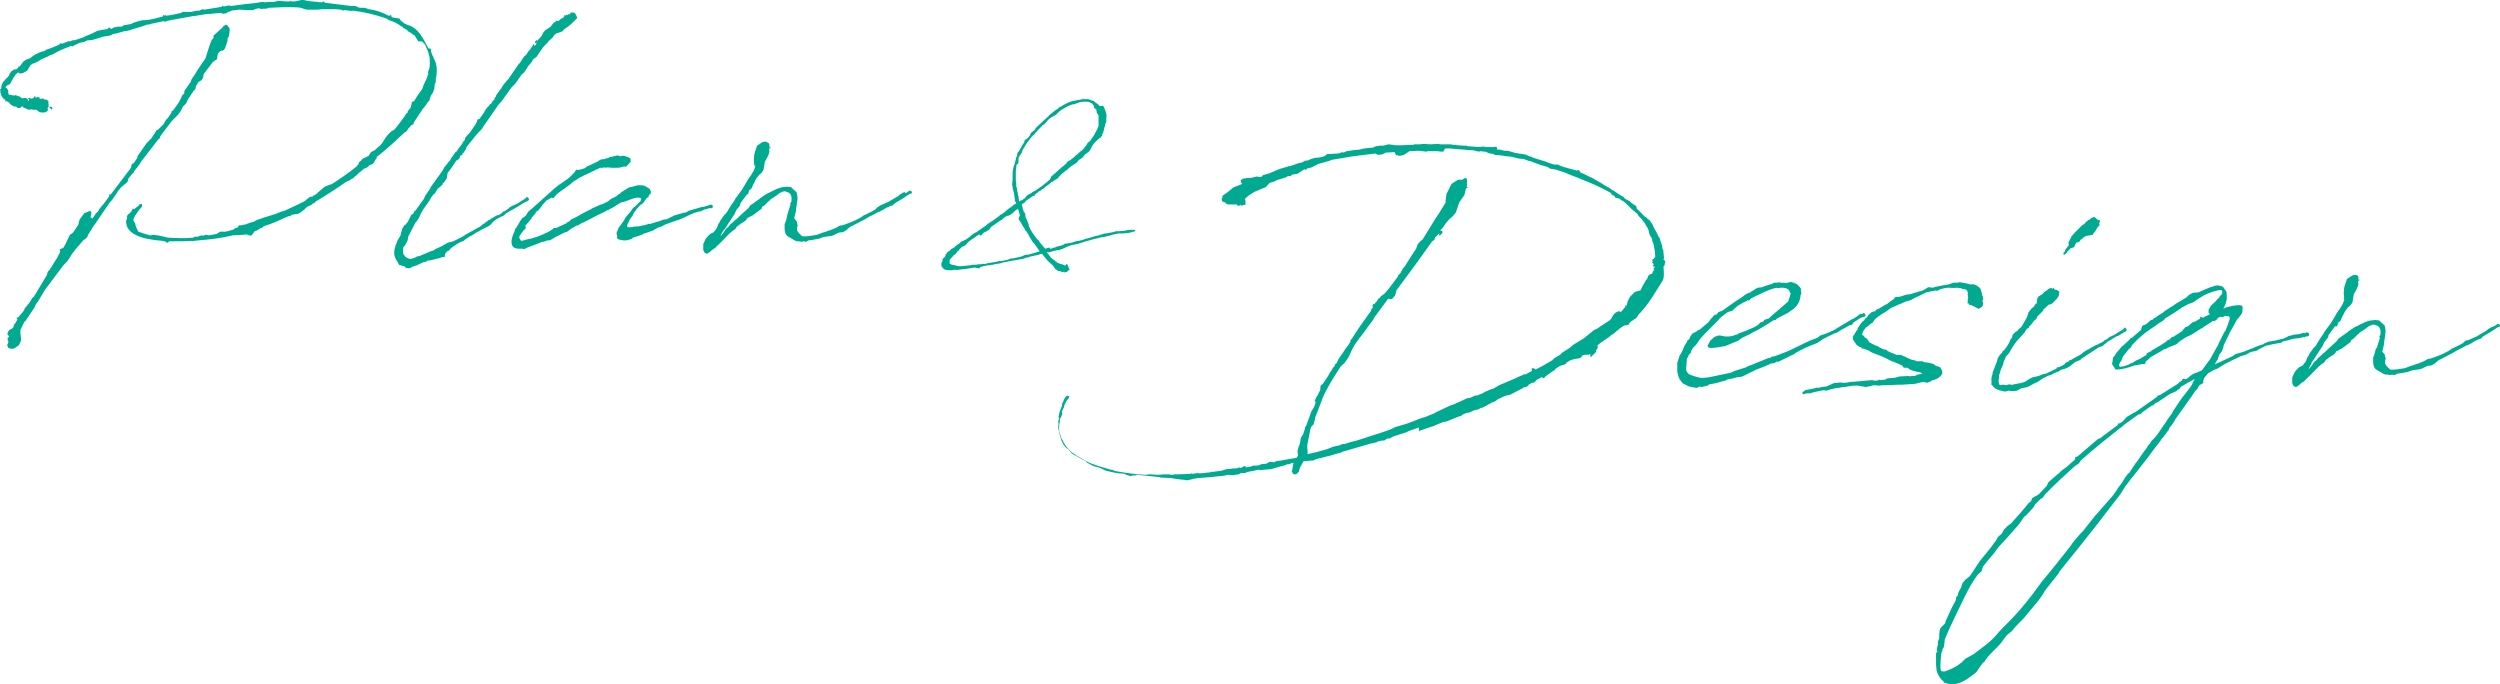 <?xml version="1.0" encoding="utf-8"?>
<!-- Generator: Adobe Illustrator 28.3.0, SVG Export Plug-In . SVG Version: 6.00 Build 0)  -->
<svg version="1.1" id="レイヤー_1" xmlns="http://www.w3.org/2000/svg" xmlns:xlink="http://www.w3.org/1999/xlink" x="0px"
	 y="0px" viewBox="0 0 543.9 148.8" style="enable-background:new 0 0 543.9 148.8;" xml:space="preserve">
<style type="text/css">
	.st0{fill:#00AA90;}
</style>
<g>
	<g>
		<path class="st0" d="M3.5,15.1L4,14.7l-0.1-0.2h0.3l0.3-0.3l0.5-0.7l0.6-0.5l0.9-0.3L7.4,12l0.4-0.2l0.6-0.3l0.8-0.3l0.5-0.1
			l0.4-0.3l0.9-0.3l1.7-0.7l0.3-0.2l0.1-0.2l0.4,0.1l1.1-0.4l0.1-0.1h0.1l0.3-0.1L15,9C15.1,9,15.2,9,15.3,9l0.1-0.1l0.7-0.2v0.1
			l1.8-0.6l0.5-0.2l0.1-0.1l0.8-0.3l0.7-0.3v0.1l0.1-0.1H20l0.2-0.1L20.6,7l0.2-0.1l0.4-0.2l0.5-0.1l1.7-0.3L23.7,6h0.1L24,6.1
			l0.1,0.2l0.3-0.1L25,5.9h0.3v0.1l0.1-0.2h0.9c0.1,0,0.3-0.1,0.4-0.1l0.2-0.2l1.2-0.2c0.2,0,0.3-0.1,0.5-0.1L28.9,5l1.2-0.4
			l0.5-0.1L31,4.4h0.3l1.2-0.1l0.3-0.1h0.2l1.6-0.4l0.8-0.2l0.1-0.3h0.2l0.1,0.1L36,3.3l0.2,0.1l0.9-0.1c0.8-0.2,1.6-0.3,2.4-0.5
			l0.1-0.2L41,2.6h0.5c0.6-0.1,1.2-0.3,1.9-0.3L44,2l0.2,0.1L44.2,2l0.3,0.1c1-0.2,2-0.3,3.1-0.5L48,1.5h0.2l0.3-0.3l0.1,0.2
			c0.2,0,0.4,0,0.6-0.1l0.5-0.1L50,1.2l0.2,0.1h0.1c2-0.3,3.8-0.5,5.7-0.7l1.1-0.2l0.5,0.1c0.7-0.1,1.4-0.1,2.1-0.1l0.7-0.2H61
			l1,0.1h1l0.1-0.1l0.3,0.1h0.8l0.5-0.1L65.6,0H66l0.6,0.1l0.2,0.1l2.1,0.2c0.4,0.1,0.8,0.1,1.2,0.1l0.3-0.2l0.3,0.3l5.7,0.7h0.9
			l0.7,0.3c0.1,0,0.2,0.1,0.3,0.1h1l0.4,0.1L80.2,2h0.1c1.5,0.2,2.9,0.7,4.2,1.4h0.4L85,3.2l0.1,0.1l0.1,0.4l0.2,0.1L86.7,4L87,4.1
			l0.1,0.3L88,5.1c0.4,0.2,0.8,0.4,1.2,0.5c2,0.8,2.9,2.9,4,4.9l0.5,0.1l0.1,0.2v0.5l0.2,0.5l0.1,0.3l0.2,0.3v0.1h0.1l-0.1,0.1
			c0.8,1.2,0.9,2.9,0.5,4.7V18l-0.2,0.2l-0.1,1.1l-0.3,0.8l-0.5,0.8l-0.3,1L93,22.3l-0.3,0.5l-0.8,1l-0.3,0.5l-0.3,0.4l-1.3,2
			L90,26.8L90,27l-0.2,0.1l-0.3,0.1c-0.2,0.3-0.5,0.6-0.7,0.8l-0.1,0.2l-0.3,0.4l-0.5,0.3c-0.1,0.1-0.3,0.3-0.4,0.4
			c-1.9,1.8-3.7,3.4-5.6,4.9L82,34.4l-0.3,0.3l-0.2,0.4l-0.3,0.5L81,35.7l-0.7,0.3l-0.2,0.3l-0.4,0.2l-0.5,0.2l-1.2,1l-0.5,0.5
			l-0.2,0.1l-0.5,0.5l-0.3,0.1L76.4,39l-0.3,0.2l-0.4,0.2l-0.3,0.1c-2.3,1.6-4.6,3.1-6.8,4.4l-0.1,0.2l-0.2,0.1h-0.1l-0.3,0.2
			l-0.2,0.2L66.8,45l-0.6,0.6l-0.8,0.6l-0.5,0.3l-1.3,0.2l-0.5,0.3L62.9,47l-0.3,0.1c-1.8,0.8-3.4,1.6-5.2,2.1l-0.3,0.3l-0.5,0.2
			l-0.8,0.5l-0.4,0.1L54.9,51l-0.3,0.3l-1-0.3l-1,0.1l-1.9,0.1c-2.5,0.6-5,0.9-7.5,1.1c-0.3,0-0.6,0.1-1,0.1l-0.3,0.1l-0.2-0.1
			c-1.2,0.1-2.7,0.1-4.4,0.1h-0.5l-0.3,0.3h-0.2l-0.4-0.3l-0.5-0.1h-0.1c-2.2-0.2-4.3-0.5-5.8-1.3l-0.3-0.2h-0.1
			c-0.9-0.6-1.5-1.3-1.6-2.2l-0.1-0.4l0.1-0.4l0.1-0.3v-0.2l0.1-0.1l-0.1-0.2l0.1-0.2l-0.1-0.1l0.1,0.1l0.1-0.2l0.1-0.1l0.2-0.1
			l0.4-0.4l0.3-0.5v-0.2h0.1l0.3,0.1c0.3-0.3,0.7-0.5,1-0.8l0.1-0.2l0.3-0.1h0.3v0.5l-0.1,0.1c0,0.1,0,0.1-0.1,0.2l-0.4,0.4
			l-0.1,0.2l-0.4,0.5l-0.3,0.5L29.3,47l0.1,0.1l-0.2,0.1L29,47.8l0.1,0.3l0.3,0.5l0.2,0.8l0.5,1c0.8,0.3,1.8,0.6,2.2,0.7l0.3,0.1
			l0.8-0.1l0.9,0.1l1,0.2l1.2,0.3c1.9,0.1,3.8,0.2,5.5,0l0.2-0.1l0.2-0.1h0.6l0.5-0.2l0.4-0.1l0.3,0.1l0.2-0.1l0.4-0.1l0.7,0.1
			c0.5-0.1,1-0.2,1.6-0.3l0.8-0.5H49c0.7-0.1,1.2-0.3,1.9-0.5v-0.1l0.2-0.1l0.5-0.2l0.3-0.1l-0.1-0.1l0.1-0.2l0.3-0.1h0.1V49
			l-0.1,0.1l0.2-0.1h0.3l0.3-0.1l0.1-0.1l0.1,0.1l1.1-0.4l0.3-0.1l0.7-0.2l0.5-0.3l1.2-0.4l0.2-0.1l2.9-0.9l0.4-0.2l0.4-0.1l0.1-0.1
			l0.7-0.2h0.1c1.5-0.7,3.1-1.4,4.6-2.2l0.4-0.4l0.7-0.5h0.5l0.1-0.3l0.1,0.1l0.8-0.5v-0.1l0.5-0.4l0.7-0.6l0.5-0.4l0.5-0.2l0.8-0.3
			h0.1c1.9-1.2,3.8-2.5,5.5-3.9l0.4-0.5l0.1-0.4l0.5-0.4l0.2-0.3l1.4-0.7l0.5-0.8l0.8-0.4l1-0.9l0.1-0.1l0.5-0.5l0.9-1.4l0.6-0.7
			l0.5-0.5l0.7-0.4c0.3-0.3,0.6-0.7,0.8-1l0.1-0.1l1.4-1.9l0.3-0.5l0.3-0.2v-0.3l0.6-0.7l0.2-0.7l0.1-0.6l0.5-0.2l0.6-1l1-1.4
			l0.3-0.5v-0.2l0.3-0.7l0.1-0.2l0.1-0.3l0.2-0.3l0.5-1.4l-0.1-0.3l0.3-0.8c0.1-0.3,0.1-0.7,0.1-1v-0.6c0-0.4,0-0.7-0.1-1.1
			c-0.2-0.9-0.6-1.8-1-2.6l-0.1-0.1l-0.5-0.5L91,9l-0.8-1.3L90,7.6l-0.7-0.5L89.1,7l-0.2-0.1l-0.4-0.4L88,6.2l-0.3-0.1l-0.1-0.3
			h-0.2l-0.7-0.5c-0.5-0.3-1.1-0.6-1.7-0.8l-0.4-0.1l-0.1-0.1L84,4c-2.3-0.8-4.8-1.4-7.3-1.7v0.1l-1-0.1l-0.6-0.1l-0.4,0.1l-0.6-0.2
			l-1-0.1h-0.8L70.9,2h-0.8l-1,0.1h-2.2L66.3,2l-0.8-0.3l-0.9-0.1c-2.1-0.1-4.2,0-6.2,0.1l-0.1,0.1l-0.5,0.1h-0.6L56.8,2l-0.3-0.2
			c-0.3,0-0.5,0.1-0.7,0.1L55,2.2h-1l-2-0.1l-1.6,0.2L50,2.5l-0.4,0.1l-0.1,0.1l-0.3,0.2l-0.7,0.1l-0.2-0.1l-0.2-0.1L45.9,3
			l-0.2,0.1L45.5,3l-0.8,0.1l-2.5,0.4h-0.2l-4.4,0.8h-0.1l-0.9,0.2h-0.1c-0.1,0.1-0.2,0.1-0.3,0.1L36,4.7h-0.3l-0.1-0.1l-2.8,0.6
			l-0.3,0.1l-0.1,0.1l-0.2-0.1L31,5.7l-0.6,0.2l-0.7,0.2l-0.3,0.1l-0.3,0.1l-0.7,0.2l-0.1,0.1L28,6.6l-0.3,0.1l-0.7,0.1l-1.8,0.5
			l-0.6,0.1l-0.5,0.3l-1.8,0.3l-0.5,0.2l-1.8,0.5l-1,0.1L18.5,9l-0.1,0.1l-1,0.2l-0.7,0.3l-0.6,0.3l-0.3,0.2L15.5,10h-0.1l-0.7,0.3
			l-0.3,0.1l-1.6,0.7l-1.5,0.8L10.9,12l-0.5,0.3L9,12.9l-0.8,0.5l-0.6,0.3L7,13.9L6.9,14l-0.3,0.2v0.2H6.5l-0.3,0.5l-0.3,0.5
			l-0.2,0.1l-0.7,0.4l-0.7,0.1L4,15.8L4,15.7l-0.7,0.6v0.1l-0.1,0.2H3.1L2.9,17l-0.4,0.7l-0.2,0.4l-0.1,0.1l-0.1,0.1l-0.1,0.1
			l-0.3,0.1l-0.4,0.3l-0.1,0.3l0.3,0.1l0.3,0.5v0.6L2,20.6l0.1,0.1l0.1-0.1l0.4,0.1l0.5,0.1l0.3-0.1L4.2,21L4.3,21l0.2,0.2l0.2,0.1
			l0.1,0.1l0.7-0.1l0.3,0.1l0.3,0.3V22l0.2-0.2v-0.2l-0.1-0.1L6,21.4l0.3-0.1h0.1l0.5,0.2L7,21.4h0.2l0.1-0.1l0.1-0.2L7.4,21h0.3
			l0.1,0.3v-0.1l0.1,0.1v-0.1l0.4-0.1l0.3,0.1v0.3L9,21.5l0.3-0.1l0.2,0.2v-0.2l0.1,0.2l0.4,0.1h0.2l0.3,0.3l0.1,0.2l-0.1,0.1
			l0.1,0.5l-0.1,0.4H11l0.3,0.1l0.1,0.2l-0.1,0.4l-0.1-0.1l-0.3-0.3l-0.2-0.1l0.1-0.1l-0.1-0.1l-0.1,0.1h-0.1l-0.2,0.3l0.1,0.1
			l0.1,0.2L10,24.4l-0.7,0.1l-0.7-0.1l-0.8-0.6c-0.1,0.1-0.1,0.1-0.3,0.1l-0.7-0.1H6.6l-0.3,0.1l-1.2-0.5H5.1L5,23.2H4.9l-0.1-0.1
			l-0.1,0.1l-0.1,0.1l-0.3,0.2H4l-0.3-0.1v-0.1l-0.5-0.2l0.1,0.1H3.2l-0.3-0.1l-0.5-0.3l-0.3-0.3v-0.1H2v-0.1l-0.6-0.3l-0.3,0.1
			l0.1-0.3c-0.7-0.5-1-1-1-1.5L0,20.2l0.1-0.1v-0.3L0,19.5l0.3-0.3l-0.1-0.1l0.1-0.1v-0.3l0.1-0.2v-0.2l0.3-0.4l-0.1-0.1v-0.1
			l0.1,0.1l0.1-0.1L1,17.5H1l0.1-0.1L1.4,17h0.1l0.5-0.6v-0.1L2.1,16l0.4-0.5l0.6-0.4H3.5z M17.5,53l-1.2,1.4l-0.2,0.3l-0.4,0.5
			l-0.5,0.8l-0.4,0.6L14.5,57l-0.7,0.7l-3.9,5.2l-0.2,0.3l-0.3,0.5l-1.2,2l-0.4,0.5l-0.3,0.7l-1.2,1.8l-0.8,1.2L5.3,70l-0.9,1.9V72
			l0.1,0.1v0.1H4.4L4.5,73l0.1,0.9l-0.1,0.4l-0.4,0.8l-1,0.7l-0.6,0.1l-0.7-0.2l-0.1-0.3l-0.1-0.3l-0.1,0.1v-0.2h0.1l0.1-0.2
			l0.1-0.3v-0.3c0-0.1-0.1-0.1-0.1-0.1c0-0.2-0.1-0.4,0-0.6H1.8v-0.1l0.1-0.1L2,73.1L1.8,73l-0.2-0.3l0.1-0.4L2,71.8l0.6-0.3
			l0.1-0.1l0.2-0.2l0.1-0.3v-0.2l0.5-0.6L3.5,70l0.3-0.5l-0.2-0.3l0.1-0.1h0.1L4,69l1.1-1.3l0.1-0.2l0.1-0.1v-0.2l0.5-0.6l0.4-0.5
			l0.3-0.4l0.2-0.3L6.9,65L7,64.9v-0.1l0.2-0.1l0.2-0.2l0.1-0.2l0.2-0.3l2.4-4l0.1-0.1l0.1-0.5l0.1-0.3l0.5-0.5l0.1-0.3l0.2-0.2
			c0.4-0.7,0.8-1.4,1.3-2.1l0.1-0.3l0.2-0.3l0.2-0.4l0.1-0.2l-0.1-0.5l0.1-0.1l0.5-0.2l0.2-0.1l0.4-0.7l1-2.1l0.7-0.5l1-1.5L17,49
			l0.3-1.2l1-1.4l1.2-0.5l0.3,0.1l0.1,0.3l-0.2,1l0.3,0.1v0.3L19.8,48l-0.3,0.3l-0.1,0.2l0.7-1l0.1-0.1l0.3-0.4l0.3-0.5l0.6-0.6
			l0.2-0.4L22,45l0.6-0.7l1.1-1.5l0.1-0.3l-0.1-0.1l0.1-0.1h0.3l4.4-5.8l0.1-0.6l0.2-0.3l0.3-0.1l0.8-1.2V34L32,31h0.1l0.5-0.6v-0.1
			h0.2l1.3-2l0.3-0.1l0.3-0.3l0.1-0.1l0.1-0.1l0.3-0.3l0.5-0.5v-0.1l0.4-0.7l0.3-0.3l0.1-0.1l0.8-1.2v-0.3l0.3-0.1l1.3-1.8l0.5-1
			l0.2-0.5l0.5-0.5v-0.5l1.4-2l0.2-0.6l0.7-1l0.6-1l1.7-2.5l0.5-1.6l0.4-1.2L46,8.8l0.5-0.6c-0.1-0.1-0.1-0.3,0-0.5l1.8-1.6l0.4-0.5
			h0.1l0.1-0.1c0.3-0.1,0.5-0.2,0.6,0.1l0.2,0.3h0.1L50,6.4l-0.2,1.5l-0.3,0.5v0.5l-0.2,0.6l-0.1,0.1l0.1,0.1l-0.2,0.3l-0.1,0.3
			l0.1,0.1v0.1l-0.1-0.1l-0.3,0.5h-0.1l-0.1,0.1L48.3,11L48,11.1h-0.1l-0.2,0.3l-0.3,0.3l-0.1,0.5l-0.1,0.7l-0.5,0.3l-0.4,0.3
			L44.4,16l-0.1,0.3h-0.1l0.1,0.3l-0.1,0.1L44.1,17l0.1,0.1l-0.1,0.1V17l-0.3,0.5h-0.1l-0.2,0.2h-0.1l-0.1,0.1h-0.1l-0.6,1v0.1
			l-0.1,0.5l-0.3,0.3l-0.1,0.1l-1.2,1.8l-0.1,0.2l-0.3,0.7l-0.7,0.7l-0.5,1l-0.3,0.4l-0.4,0.5l-0.9,0.9l-0.3,0.3
			c-0.8,1.1-1.7,2.2-2.5,3.3L34.8,30l-0.5,0.5l-3.7,4.8v0.1l-0.1,0.1l-0.1,0.2l-0.1,0.1l-0.5,0.7l-0.6,0.7l-0.1,0.3L28.6,38
			l-0.7,0.9l-0.1,0.5l-0.1,0.2l-1.4,1.2l-0.8,1v0.1l-0.5,0.7l-0.4,0.6l-0.3,0.4l-0.3,0.3c-1.3,1.8-2.7,4-4,5.8v0.1l-0.8,1.2
			l-0.1,0.3L19,51.5l-0.2,0.3l-0.7,0.5L17.5,53z"/>
		<path class="st0" d="M98.6,52.5c0.8-0.4,1.7-0.8,2.5-1.3l0.1-0.1l3.4-1.9l0.3-0.3l0.5-0.3l0.1-0.1l0.8-0.6l0.3-0.1l0.2-0.2
			l1.4-0.8h0.3l0.3-0.2l0.2-0.1l0.3-0.3l0.4-0.3l0.1,0.1l0.3-0.3l0.5-0.3l0.3-0.3l0.5-0.3l0.7-0.3l0.6-0.3c0.5-0.3,0.9-0.6,1.4-0.9
			c0.1-0.1,0.1-0.1,0.2-0.1l0.2-0.3h0.2l0.2,0.1l0.2,0.3l-0.1,0.3l-0.3,0.2l-0.3,0.1l-0.2,0.1l-0.1,0.1h-0.1
			c-1.2,0.8-2.6,1.6-3.9,2.3l-0.5,0.5l-0.7,0.3l-0.5,0.3c-0.3,0.1-0.6,0.3-0.8,0.5c-0.5,0.3-0.8,1-1.3,1.2l-1.6,0.8l-0.5,0.3
			l-0.4,0.2l-0.8,0.5l-0.1,0.1l-0.2,0.1l-0.6,0.3l-0.9,0.6l-0.3,0.3l-0.8,0.3l-0.5,0.3l-0.2,0.1l-1.3,0.9l-0.4,0.5l-0.3,0.1
			l-0.5,0.5l-0.1,0.4L96.7,56l-0.5-0.1l-0.4,0.2l-1.2,0.3l-1.2,0.3l-0.1-0.1L92.5,57h-0.3L92,57.1l-1.5,0.7h-0.2L90,58h-0.3
			l-0.2,0.2l-0.3,0.1h-0.1l-0.3,0.1l-0.2-0.1h-0.2l-0.2-0.1L88.1,58l-1-0.3l-0.3-0.1l-0.3-0.6c-0.3-0.4-0.6-1-0.7-1.5
			c-0.1-0.7,0-1.4,0.3-2.1H86v-0.1h0.1l0.1-0.2l0.1-0.3l0.2-0.5l0.6-1l0.4-1.5l0.4-0.7l0.3-0.2l0.5-0.6l0.3-0.6l0.5-1h0.1l0.3-0.2
			l0.1-0.2l0.2-0.4l0.2-0.1l1-1.4l0.2-0.3l0.6-0.8l0.3-0.7l1.1-1.6l0.1-0.3l2.6-3.6l0.3-0.6l0.4-0.5V36l0.7-0.9l0.3-0.3l0.1-0.3
			l1-1.4l0.3-0.2l0.2-0.4l0.1-0.1l0.2-0.3l0.1-0.1l0.3-0.4l0.1-0.1l0.2-0.3l0.1-0.3l0.4-0.4v-0.1l0.1-0.4l0.4-0.5l0.5-0.5l0.3-0.4
			l1.1-1.6v-0.1l0.2-0.3l0.2-0.6l0.2-0.1h0.2c0.2-0.3,0.5-0.7,0.7-1l0.3-0.4l0.3-0.6l0.4-0.5l0.3-0.3l0.3-0.4l0.3-0.2
			c0.1-0.1,0.1-0.1,0.1-0.1v-0.2l0.3-0.3l0.3-0.3v-0.3l0.3-0.3v-0.2l1-1.4l0.2-0.2l0.1-0.3l0.6-0.8l0.1-0.1l0.4-0.5l0.3-0.3l2.2-3.2
			l0.3-0.3l0.9-1.4l0.5-0.4l0.5-0.8l0.3-0.3l0.8-1.2l0.1-0.2V10l0.3-0.2l0.1-0.1l0.1-0.3l0.1-0.2l-0.3,0.2l-0.1-0.1V9.1l0.2-0.3
			l0.3-0.1V9l0.3-0.5l0.5-0.5l0.3-0.5l0.1-0.3l0.5-0.6l1.2-0.8l0.6-0.8l0.5-0.3l0.1-0.1l0.1-0.2V4.5h0.1l0.1,0.1l0.3-0.1l0.3-0.3
			l0.5-0.3l0.3-0.2l0.1-0.3l-0.1-0.1h0.2l0.1,0.1l0.3-0.2l0.2,0.1l0.1-0.1c0.1-0.1,0.1-0.2,0.3-0.1h0.1l0.1-0.2V2.7h0.2v0.1l0.3-0.1
			l0.4,0.1l0.3,0.4l0.3,0.7L124.5,5l-0.8,0.7l-1,0.7l-0.3,0.4l-1.4,0.5l-0.3,0.2l-0.5,0.7l-0.9,0.8l-0.1,0.2l-1,1l-1.5,2.2l-0.7,0.5
			l-0.4,0.7l-0.8,0.9v0.1l-0.8,1.2l-0.5,0.4l-1.4,2l-0.8,0.8l-1,1.4l-1.3,1.8l-0.5,0.5l-2.7,3.9l-0.5,0.7l-0.5,0.8l-0.7,0.7
			l-0.7,0.8l-1.9,2.4l-0.1,0.4l-0.6,0.9l-0.2,0.1v0.3l-0.5,0.2l-0.1,0.5l-0.3,0.3l-0.3,0.2h-0.1l-1.2,1.8l-0.7,0.9l-0.1,0.5
			l-0.1,0.7l-0.2,0.3l-0.5,0.7l-0.3,0.1L96.4,40l-0.5,0.5l-0.7,0.6l-0.6,1l-0.3,0.2l-0.6,0.8v0.1l-0.5,0.8l-0.8,1.1
			c0,0,0,0.1-0.1,0.1l-0.7,1.2c-0.1,0.1-0.1,0.1-0.1,0.2l-0.3,0.7l-0.5,0.8l-0.3,0.3l-1.6,3.1l-0.1,0.7l-0.1,0.3l-0.5,0.9l-0.3,0.3
			l-0.1,0.3L87.7,55l0.1,0.4l0.3,0.3l0.1,0.2l0.2,0.1l0.6,0.3h0.5l0.9-0.3l0.3-0.2l0.6-0.1l0.2-0.1l0.7-0.3l1.2-0.5l0.2-0.1l0.7-0.2
			l0.4-0.3l0.9-0.4l0.6-0.3l1.2-0.7L98.6,52.5L98.6,52.5z"/>
		<path class="st0" d="M135.9,47.6l0.1-0.1l0.1-0.2l1.2-1.4l0.3-0.5l0.2-0.2l0.1-0.1l0.2-0.1l0.8-0.8l0.3-0.3v-0.1l0.1,0.1l0.2-0.7
			l-0.1-0.1l-0.3-0.1h-0.6l-0.8,0.2l-1.9,0.7l-0.5,0.1l-0.3,0.1l-1.9,1.2h-0.1l-0.5,0.3l-0.5,0.2l-0.5,0.3l-1.5,0.7l-1.5,0.8
			l-0.6,0.3l-1,0.5l-0.3,0.1l-0.8,0.5l-0.4,0.1l-1.2,0.7l-0.4,0.3l-0.4,0.3l-0.6,0.2l-0.6,0.3l-1.6,0.8l-0.1,0.1l-0.7,0.4h-0.1v0.1
			h-0.6l-0.8,0.3H118c-0.2,0.1-0.5,0.2-0.7,0.3L117,53l-1.3,0.5l-0.3,0.1l-1,0.4l-0.1,0.1l-0.2,0.1H114l-0.4-0.1h-0.1
			c-1,0.1-1.9-0.1-2.1-0.8c-0.3-0.8,0-1.8,0.5-2.9l0.3-0.8l0.2-0.1l0.1-0.3l0.3-0.4l0.1-0.3l0.1-0.1v0.1l0.1-0.3l0.5-0.7l0.7-0.5
			l0.1-0.1l0.5-0.8l0.3-0.3l0.5-0.4l0.8-0.7l2.9-2.6V42h0.1l0.8-0.7l0.2-0.2l1.1-0.9l0.5-0.3l1.7-1.2l0.1-0.1l0.8-0.8l0.3-0.3
			l0.3-0.5l0.1-0.1l0.5,0.1l0.2-0.1l0.5-0.1l0.3-0.1l0.3-0.1l0.3-0.2v-0.1l0.5-0.2l2.1-1l0.4-0.3l0.3-0.1l0.5-0.1l0.1,0.1l0.1-0.1
			l0.6-0.2h0.2l0.3-0.2l0.5-0.1l0.4-0.1l0.5-0.1l0.3-0.1l0.7,0.2l0.4-0.1h0.4l0.3,0.1h0.1v0.1h0.3l0.2,0.1l0.1,0.1l0.3,0.1l0.1,0.3
			v0.6l-0.2,0.1c-0.1,0.2-0.3,0.3-0.7,0.8c-0.2,0.1-0.4,0.1-0.5,0l-0.7,0.2l-0.5,0.1H133l-1-0.1v0.1h-0.3v-0.1h-0.1l-0.5,0.1h-0.5
			l-0.9,0.4l-1,0.5l-1.5,0.7l-1,0.5c-0.4,0.2-0.7,0.5-1.1,0.7c-0.1,0.1-0.1,0.1-0.1,0l-0.6,0.5l-0.1,0.1l-0.1,0.1l-2.9,2.1l-0.3,0.3
			l-0.6,0.7L120,43l-0.5,0.3l-0.6,0.3l-0.2,0.2l-0.6,0.7l-0.1,0.1l-0.1,0.2l-0.8,1l-0.2,0.1l-0.1,0.1l-0.2,0.1l-0.1,0.3l-0.2,0.3
			h-0.1L116,47l-0.3,0.3l-0.1,0.3l-0.3,0.3l-0.3,0.4l-0.7,0.8v0.1l0.1,0.4l-0.1,0.1v0.1l-0.1,0.1l-0.3,0.2l-0.2,0.3l-0.3,0.4
			l-0.3,0.4v0.1l-0.1,0.1v0.4l0.1,0.2l0.2,0.3l0.2,0.1L115,52l0.6-0.1l0.9-0.3h0.1l0.3-0.1c0.8-0.3,1.7-0.7,2.5-1.1l0.3-0.2l0.5-0.3
			l0.3-0.3h0.5c0.7-0.3,1.5-0.7,2.2-1l0.3-0.3l0.5-0.2v-0.1l0.1-0.1l0.2-0.2l0.3-0.1l1-0.5l0.5-0.3l0.5-0.3l1.8-0.9l0.5-0.3l1.8-0.8
			l0.4-0.1l1.2-0.6l0.6-0.5l1.2-0.6l0.3-0.3l0.5-0.3l0.3-0.3l0.8-0.5l0.8-0.5l2-0.5h0.8l0.6,0.1l0.5,0.3l0.3,0.2
			c0.3,0.1,0.4,0.2,0.5,0.5v0.1l0.1,0.1V42l-0.1,0.2h0.1l-0.1,0.1l-0.1-0.1l-0.1,0.1l-0.1,0.2l-0.1,0.3l-0.4,0.3
			c-0.1,0.1-0.2,0.3-0.3,0.4l-0.5,0.7l-0.4,0.3l-0.2,0.1l-0.8,0.9l-0.1,0.1v0.1l-0.1,0.1l-0.4,0.5l-0.1,0.2l-0.1,0.3l-0.5,0.7
			c-0.1,0.1-0.2,0.3-0.3,0.5l-0.2,0.5l-0.1,0.1c-0.1,0.3-0.2,0.5-0.1,0.7c0,0.2-0.1,0.1,0.2,0.1c0.1,0,0.1,0.1,0.2,0.1l0.3-0.1h0.5
			l0.1-0.1h0.5l0.3-0.1l0.1,0.1c0.5-0.1,0.8-0.2,1.4-0.3l0.5-0.1l0.5-0.2h0.4l2.3-0.7l0.2-0.1l0.7-0.2v0.1l0.8-0.3l0.5-0.3l0.3-0.1
			l0.3-0.2l2.1-0.6v-0.1l0.2,0.1l0.6-0.2l0.2-0.2l3.1-0.9h0.3l1.6-0.5c0.1,0,0.1,0,0.2,0.1h0.1l0.1,0.5l-0.3,0.2h-0.5l-1.1,0.3
			l-0.8,0.4h-0.3l-1,0.3l-0.5,0.2l-1.5,0.7l-1.1,0.5l-1.2,0.4l-1.4,0.5l-0.3,0.1l-0.7,0.3l-0.3,0.2l-0.5,0.2h-0.1l-0.5,0.2l-0.5,0.3
			l-0.2,0.1l-0.1,0.1l-1.7,0.6v0.1l-0.1-0.1l-0.5,0.2l-0.1,0.1l-1.1,0.4l-1,0.3l-0.3,0.3l-0.1,0.1l-0.1-0.1l-0.2,0.1l-0.1,0.1
			l-0.1-0.1l-0.1,0.1l-0.5,0.1h-0.7l-0.1-0.1H135l-0.3-0.1l-0.3-0.1l-0.2-0.3l0.1-0.3l-0.1-0.3c-0.1-0.3-0.1-0.5,0.1-0.8l0.2-0.5
			l0.1-0.3l0.5-0.6l0.2-0.3l0.5-0.7L135.9,47.6z"/>
		<path class="st0" d="M157.9,46.5l0.2-0.3l0.1-0.1l0.4-0.7l0.5-0.8l0.7-1l0.2-0.4l1.4-1.9l0.3-0.5l0.2-0.3l0.8-1.4l0.7-1l0.6-1
			l0.3-0.8V36H164v-0.1l0.1-0.1l-0.1-1l0.1-1.2l0.1-0.4l0.5-1.5l1.2-0.8l0.7-0.1l0.7,0.4l0.1,0.4v0.5l0.3-0.1l-0.1,0.2h-0.1
			l-0.1,0.1l-0.1,0.4c0,0.1,0.1,0.1,0.1,0.2c-0.1,0.8-0.6,1.6-1,2.3l-0.3,1.8l-0.5,0.7l-0.4,0.3l-0.7,0.9l-0.4,0.8l-0.3,0.6
			l-0.3,0.7l-0.5,0.4l-0.1,0.3l-0.1,0.4v0.1l-0.3,0.1l-1.4,1.9l-0.1,0.5l-0.8,1l-0.4,0.9l-1.4,2.1l-0.3,0.5l-0.7,1V50l-0.1,0.3
			l-0.1,0.1l-0.2,0.4l-0.3,0.6c0.3-0.3,0.5-0.5,0.7-0.8l0.2-0.3l0.1-0.1l0.2-0.4l0.4-0.3l0.2-0.2l0.4-0.5l0.4-0.3l0.6-0.6l0.3-0.2
			c0.8-0.8,1.7-1.6,2.6-2.4l0.3-0.4l0.1-0.2l0.6-0.4l0.4-0.3l1-0.7l0.2-0.2l1.5-1l0.3-0.1c0.6-0.3,1.1-0.6,1.6-0.8
			c0.4-0.2,1.4-0.6,2.1-0.5v-0.1l1.2,0.1l0.5,0.5l0.7,0.6l0.2,1v0.5l-0.1,0.7l-0.1,0.8l-0.1,0.5v0.5l-0.4,1.6v0.1l0.5,0.6l0.2,0.8
			l0.1,0.1l-0.1,0.1l-0.1,0.5v0.5l0.3,0.5l0.3,0.3l0.5,0.5c0.9,0.1,2-0.1,3.2-0.3l1.3-0.5l0.4-0.1l0.8-0.3l0.4-0.1l1.2-0.5l0.9-0.5
			l0.6-0.1l0.6-0.2l1.1-0.4c0.8-0.3,1.6-0.7,2.3-1.1l0.7-0.5l0.3-0.1l1.6-0.8l0.5-0.3l0.5-0.5l0.6-0.4l1.8-0.8l2.2-1.3l0.3-0.3
			l0.9-0.5h0.2V42h0.2l0.6-0.4l0.1-0.1h0.4l0.2,0.3V42l-0.2,0.1l-0.3,0.1c-1,0.7-2.1,1.4-3.2,2l-0.5,0.5l-0.5,0.1l-0.5,0.3H193
			l-0.8,0.5l-0.1,0.1l-0.3,0.1c-0.1,0-0.1,0.1-0.2,0.1l-0.1,0.1l-0.3,0.1h-0.1c-0.7,0.4-1.4,0.8-2.1,1.1l-1,0.6l-2.7,1.4l-0.3,0.1
			l-0.1,0.1l-0.8,0.7l-0.7,0.4l-0.9,0.1l-1,0.5l-0.5,0.2l-0.6,0.1l-0.8,0.1l-0.5,0.1l-0.3,0.1l-0.3,0.1l-0.2,0.1
			c-0.5,0.1-1,0.2-1.6,0.3l-0.8,0.1l-0.3,0.2l-0.3,0.1l-0.5-0.1l-0.4,0.1l-0.5-0.1h-0.1c-0.8,0.1-1.4-0.6-2.1-0.9
			c-0.4-0.2-0.7-0.5-0.8-0.8l-0.1-0.3c-0.1-0.3-0.1-0.7-0.1-1v-0.7l0.3-0.8l0.3-1.2h-0.1l0.1-0.1l0.7-2.3H172l-0.1-0.1l0.3-0.5
			c0.1-1-0.1-1.8-0.9-2c-0.4-0.1-0.5-0.3-1-0.1l-0.7,0.3l-0.5,0.4c-0.1,0-0.1,0.1-0.1,0.1l-1.4,0.9l-0.1,0.2l-0.2,0.1l-1,1l-0.5,0.3
			l-0.1,0.4l-2,1.5l-0.3,0.1l-0.5,0.3l-0.3,0.1l-0.3,0.5l-0.5,0.4l-0.2,0.1l-0.5,0.3l-0.5,0.4l-0.3,0.2l-0.3,0.5l-0.7,0.5l-0.6,0.5
			c-1,1-1.9,2-2.9,2.9l-0.3,0.4l-0.1-0.1l-0.6,0.5c-0.1,0-0.1,0-0.1,0.1l-0.1,0.1l-0.2,0.1l0.1,0.1v0.1l-0.2-0.2l-0.2,0.3l-0.3,0.1
			l-0.5-0.2l-0.3-0.6v-1.3l0.5-1.1l0.3-0.4l0.7-0.7l0.8-0.4v-0.2h0.1l0.1,0.1v-0.3l0.2-0.1l0.3-0.5l0.3-0.8l0.3-0.4l0.1-0.3l1-1.4
			L157.9,46.5z"/>
	</g>
</g>
<g>
	<g>
		<path class="st0" d="M228.5,54.2l0.1-0.1l1-0.3h0.1l0.1-0.1l0.3-0.1l0.1,0l1.1-0.3l0.1-0.1l0.3-0.2l0.1,0h0.4l0.1-0.1l0.2,0h0.2
			l0.4-0.1l0.7-0.2l0.2-0.1l0.1,0l0.3-0.1l0.1,0h0.2l0.1,0l0.2-0.1h0.1l0.5-0.1l0.7-0.3l0.2,0l2-0.6h0.1c0,0,0.1,0,0.1,0l1.3-0.4h0
			l0.3-0.1l0.3,0v0l1.6-0.3l0,0l0.6-0.2h0.8l1.1-0.1l0.4-0.1l0.8-0.1h0.1l0.1,0h0.1v0h0.6l0.2,0.2l-0.1,0.1l-0.2,0.1
			c0,0-0.1,0-0.1,0h-0.1l-0.2,0.1l-0.9,0.2h-0.3l-0.8,0.1h-1l-1,0.2l-1,0.3l-0.5,0.1l-0.7,0.2h-0.4l-2.4,0.6l-0.2,0.1H237l-1.4,0.4
			l-0.2,0.1l-0.1,0l-0.2,0.1h0l-0.1,0l-0.6,0.2l-0.6,0.1l-0.6,0.1l-1.1,0.4l-0.6,0.3l-0.1,0l-0.1,0.1l-0.9,0.3l-0.3,0l-0.8,0.2
			l-0.5,0.1l-0.1,0.1h-0.2v0l-0.3,0.1l-0.1,0h-0.4l0.4,0.4l0.5,0.7l0.1,0.1l0.5,0.4l0.2,0.1l0.1,0.1l0.3,0.3v-0.1h0.1v0.2l0.3,0.1
			l0.4,0.2l0.5,0.1l0.7,0.3l0,0.1l0,0c0-0.1,0-0.1,0.1-0.3c0.1-0.2,0.4-0.2,0.4,0.1l0.4,1c0,0.1,0,0.1-0.1,0.1c-0.1,0-0.1,0-0.2,0
			l-0.3,0.4l-0.1,0l-0.3,0v0.1l-0.1,0.1v-0.2l-0.1-0.1l0,0c-0.1,0-0.3,0.1-0.4,0.1c-0.2,0-0.1-0.1-0.4-0.2c0,0-0.4,0-0.4,0
			c-0.1,0-0.2-0.1-0.2-0.1c-0.1-0.4-0.2-0.2-0.3-0.2c-0.1,0-0.1-0.1-0.2-0.2l-0.1-0.1l-0.4-0.6c-0.6-0.6-1-0.8-1.7-1.7h0v0l-0.7-0.9
			c-0.2,0-0.4,0.1-0.7,0.2l-0.4,0.1l-0.5,0.1l-0.4,0.1c-0.4,0.1-0.7,0.1-1,0.3v0h-0.2c-0.1,0-0.2,0-0.3,0.1l-0.3,0.1l-0.3,0.1
			l-2.3,0.4l-2.1,0.4l-0.6,0.2l-1.3,0.2l-0.3,0.1l-0.1,0l-0.2,0l-0.3,0.1h0l0,0l-0.2,0H215l-1,0.2l-0.3,0.1l-0.1,0l-0.3,0.1
			l-0.1,0.1l-0.1,0.2l-0.1,0l-0.3-0.1h-0.3l-0.3-0.1c-1.3,0.2-2.5,0.4-2.9,0.4c-0.3,0-0.6,0.2-1.4,0.1l-0.1,0h-0.2l-0.3,0.1
			c-0.8,0-1,0-1.4-0.1l-0.2,0l-0.5-0.4c-0.1,0-0.1-0.1-0.1-0.3h0l-0.2-0.1l0-0.1l0-0.2l0-0.1l0-0.2l0.2-0.4l0.1-0.6l0.1-0.1v0
			l0.1-0.1l0.1,0l0.2-0.3l0.1-0.2l0.1-0.2h-0.1l0-0.1l0.1-0.1h0l0,0l0,0.1l0.1-0.1l0.1-0.1l0-0.1l0.1-0.1l0.4-0.3l0.2-0.1l0.2-0.3
			l0.6-0.3v0c0.4-0.4,0.8-0.7,1.3-1l0.1-0.1l0.2-0.2l0.1-0.1l0.4-0.1l0.1-0.1l0.2-0.1l0.3-0.1c0,0,0,0,0.1-0.1l0.7-0.5l0.3-0.3
			l0.3-0.2l0.1-0.1l0.2-0.1l0.1-0.1l0.2-0.1l0.1,0l2-1.4l0.2-0.1l0.4-0.4L216,48l1.5-1.1v-0.1l0.2-0.1l0.1,0l0.7-0.5l0.8-0.7l1-0.7
			l0.3-0.3v0h0.1l0.4-0.3l-0.1-0.2l-0.1-0.1l-0.1-0.3l0-0.1l0-0.4l-0.1-0.1l0-0.2v-0.2c-0.1-0.3-0.1-0.7-0.2-1l-0.1-0.3l0-0.1
			l-0.1-0.3l0-0.1l0-0.1v-0.1l-0.1-0.3v-0.3l0.1-0.9v-1.1c0-0.7,0.1-1.3,0.3-2l0,0l0.1-0.1c0,0,0-0.1,0-0.1h-0.1v0l0.1,0l0.3-1.1v0
			h0l0-0.2l0.1-0.3l0.1,0c0,0,0-0.1,0-0.1l0-0.1l0.1-0.2l0-0.3l0.1-0.3l0.3-0.3l0.1-0.2l0.5-0.9l0-0.1l0.1-0.1l0.4-0.6l0.1-0.3
			l0-0.2l0.1-0.1l0.3-0.1l0.2-0.2l0.3-0.3l0.3-0.4l0.2-0.5l0.3-0.2l0.1-0.1l0.1-0.1l0.4-0.3l0.1-0.3l0.1-0.1
			c0.8-0.8,1.8-1.7,2.8-2.6l0-0.1l0.4-0.3l0.6-0.5l0.4-0.3l0.1-0.1l0.4-0.2l0.1-0.1l0.3-0.3l0.3-0.1c0.9-0.6,1.8-1,2.5-1.2l1.6-0.3
			l0.1,0l0.3-0.1l0.3,0l0.1-0.1l0.1,0l0.1,0.1c0.1,0,0.1,0,0.2,0c0.4-0.1,1,0,1.5,0.3h0.2l0.2,0.1l0.3,0.3h0l0.3,0.2l0.4,0.3
			l0.1,0.2l0.1,0l0.2,0.1L240,23l0.3,0.6l0.1,0.3c0.3,0.6,0.4,1.2,0.3,1.7c0,0.1-0.1,0.1-0.1,0.2l0.1-0.1l0,0.5v0.2l-0.1,0.3
			l-0.1,0.2l-0.3,1.2l-0.1,0.4l-0.1,0.1l0.1,0.1l-0.1,0.2h-0.1l0,0.1l-0.1,0.3l0,0.1v0.1l-0.1,0.1l-0.1,0.1l-0.1,0.1l0,0.1l-0.1,0.1
			l-0.1,0l-0.4,0.3l-0.7,0.7l-0.4,0.5l-0.3,0.5l-0.3,0.6l-0.3,0.4l-0.7,0.5l-0.4,0.4l-0.2,0.3l-0.4,0.3l-0.5,0.3l-0.3,0.4l-0.3,0.3
			l-1.1,0.7l-0.6,0.5l-0.2,0.2l0,0.1h-0.1l-0.2,0.1l-1.1,0.9l0,0.1l-0.3,0.2l-0.2,0.3l-0.3,0.3l-0.2,0.1l-0.5,0.3l-0.2,0.2l-0.3,0.1
			l0,0l-0.1,0.1l-0.9,0.7l0,0l-0.2,0.1l-0.3,0.3l-0.4,0.3l-0.2,0.1l-0.2,0.2l-0.4,0.2l-0.9,0.7l-0.1,0.2v0.1h-0.3l-1.6,1.1l-0.1,0.1
			l-0.2,0.3l-0.1,0.1l-0.3,0.1l0,0l-0.1,0l0,0.1l-0.1,0h0l0.1,0.1l-0.1,0.1l0.1,0.1l0,0.2l0.1,0.2v0.2l0.3,0.9l0.2,0.1l0.1,0.6
			l0,0.3l0.2,0.4l0.1,0.2l0.2,0.5l0.1,0.3l0.1,0.2v0.2l0.1,0.3c0.4,1,1.1,1.9,1.8,2.8l0.3,0.2l0.2,0.4l1.1,1.3l0.2,0.1l0.5-0.2
			l0.4,0L228.5,54.2z M214.6,57.3c0.3,0,0.6-0.1,0.7-0.1l1.2-0.2l0.1,0l0.4-0.1l0.3-0.1l0.1-0.1l0.1,0.1h0.3l1.5-0.3l0.2-0.1l0.1,0
			l0.1-0.1l0.6-0.1l0.2,0l1.3-0.3l0.1,0l0.6-0.2l0.4-0.2l0.4-0.1h0.4l1.1-0.3l0.3-0.1l0.7-0.2l0.3-0.1l0.1,0
			c-0.4-0.6-0.8-1.2-1.2-1.7l-0.3-0.3l-0.8-1.3v-0.1l-0.7-1.1l-0.1,0l-0.2-0.4l0-0.1l-0.1-0.1l-0.4-0.6v-0.1l-0.1-0.1l0-0.1
			l-0.1-0.1l-0.1-0.1l0-0.1l-0.1-0.1l-0.1-0.2l-0.1-0.1l-0.1-0.2l-0.1-0.3l0.3-0.7c0,0,0,0,0,0l-0.1-0.1v-0.1l0-0.1l-0.3-1
			c0,0,0-0.1,0-0.1l-0.3,0.2l-0.3,0.2l-0.3,0.3l-0.3,0.3l-0.6,0.4l-0.2,0.1l-0.5,0.1l-0.6,0.4l-0.4,0.4l-0.4,0.2l-2,1.4l-0.2,0.3
			l-0.1,0.2l-0.6,0.4l-0.6,0.3h0l-0.4,0.3l0,0.1l-0.3,0.3L213,51l-1.6,1.1l-0.8,0.6l-0.4,0.5l-0.4,0.3l-0.2,0.1l-0.3,0.1l-0.6,0.6
			l-0.1,0.2l-0.3,0.2l-0.2,0.3l-0.1,0.2l-0.1,0l-0.1,0.1l-0.1,0.1l-0.1,0.1h-0.1l-0.4,0.5l-0.4,0.4l-0.1,0.2l0,0.1l0,0.1v0.1h0V57h0
			l0,0.3l0.1,0.1l0.2,0.1l0.2,0.1l0.6,0.1l0.7,0.2l0.1,0h0.7l2-0.2l0.4-0.1l0.3,0h0.4l0.6-0.1l0.5,0l0.2-0.1l0.5,0H214.6z
			 M228.7,38.4l0.6-0.5l1.8-1.6l0.1-0.1l0.2-0.1l0.1-0.1l0.1-0.1l0.2-0.2h0l0.2-0.1l0.1-0.3l0.4-0.3l0.4-0.2l1-0.8l0.1-0.2h0.1
			l0.9-0.8l0.1-0.1l0.2-0.1l0.6-0.6l0-0.1l0.1-0.1l0.3-0.3l0.2-0.4l0.2-0.3l0.2-0.1l0.1-0.1l0.3-0.3l0-0.1l0.1-0.1
			c0.3-0.4,0.6-0.8,0.8-1.2l0-0.2h0.1c0.3-0.5,0.5-1,0.7-1.5v-0.8l0-0.6v-0.4l0-0.3l0-0.1l0-0.1l0,0h0l0,0l0,0l-0.2-0.3l-0.2-0.3
			l0-0.1l-0.1-0.6l-0.1-0.1l-0.3-0.1l-0.1-0.3v-0.2l0,0v-0.1l-0.1-0.1l-0.1-0.1v0l-0.2-0.3l-0.3-0.1l-0.3-0.2
			c-0.6-0.1-1.2-0.1-1.9,0l-0.4,0.1l-0.1,0.1l-0.2,0l-0.7,0.3l-0.3,0l-0.3,0.1l-0.3,0.1l-0.4,0.2l-0.1,0c-0.5,0.3-1,0.6-1.4,0.8
			l-0.1,0.1l-0.5,0.4l-0.6,0.6l-0.9,0.5c-0.3,0.2-0.6,0.4-0.8,0.6l-0.2,0.3l-0.4,0.4l-0.1,0.2l-0.4,0.2l-0.1,0.1
			c-0.6,0.6-1.2,1.2-1.7,1.8l-0.1,0.2l-0.3,0.2c-0.3,0.3-0.5,0.6-0.8,1l-0.4,0.5c-0.1,0.2-0.3,0.4-0.4,0.6c-0.2,0.3-0.4,0.7-0.6,1
			l-0.2,0.6l-0.3,0.5l-0.1,0.1l-0.1,0.1v0.1l-0.1,0.2l-0.1,0.1c0,0,0,0.1,0,0.1v0l0,0c0,0,0,0.1,0,0.1h0v0.1h0l0,0.3l0,0.3l0,0.1
			l-0.2,0.4l-0.2,0.1c-0.1,0.2-0.1,0.5-0.1,0.7c-0.1,0.4-0.1,0.7-0.1,1.1l0,0.1v0.7l0,0.1v0.7h0l0.1,0.8c0,0.2,0,0.4,0,0.6l0.1,0.2
			l0.1,0.5l0,0.3l0.1,0.2v0.1l0.1,0.6l0.1,0.3l0,0.2l0.1,0.6l0,0.3l0.1-0.1l0.1-0.1l0.3-0.1c0.1,0,0.1-0.1,0.3-0.1l0-0.1l0.2-0.1
			l0.3-0.2l0.3-0.4l0.2-0.2l0.3-0.2l0.4-0.2l0.2-0.1l0.2-0.2l0.8-0.4l0-0.1l0.1,0l0.3-0.2l1-0.7l0,0h0l0.1-0.1l0.9-0.7l0.3-0.3
			l0.3-0.2L228.7,38.4z"/>
	</g>
</g>
<g>
	<g>
		<path class="st0" d="M273.8,102.2c-0.2,0-0.4,0.1-0.6,0.1l-0.3,0.1c-0.6,0.1-1.1,0.2-1.6,0.3l-0.4,0.2h-0.9l-0.5,0.3l-0.8,0.1
			l-0.5,0.1l-1-0.1c-0.2,0-0.4,0.1-0.6,0.1l-0.1,0.1h-0.3c-1.8,0.2-3.6,0.4-5.4,0.5h-0.1l-1.2,0.2l-0.3,0.1l-0.5,0.1l-0.3,0.1
			l-0.7-0.1l-1-0.1l-2.1-0.3l-2.1-0.1l-0.2-0.1l-4.9-0.5l-0.3,0.1l-1,0.1l-0.1,0.1l-1-0.3l-0.1-0.1l-0.3-0.1
			c-0.4-0.1-0.8-0.1-1.1-0.1c-0.8-0.1-1.7-0.3-2.5-0.5h-0.1l-0.3-0.1l-0.5-0.2l-0.1-0.1l-1-0.4l-1.1-0.3l-1.5-0.8l-0.1-0.2l-2.9-1.6
			c-0.4-0.2-0.8-1-1.2-1.2c-0.5-0.3-0.9-0.9-1.2-1.6c-0.3-0.8-0.5-1.5-0.6-2.2l-0.1-0.3l-0.1-0.6l0.1-0.6v-0.2l-0.1-0.3l0.2-0.7
			l-0.1-0.5l0.1-0.3l0.1-0.6l0.6-1.6L231,88l0.6-1.3l0.1-0.2l0.1-0.1l0.3-0.3h0.2l0.3,0.1v0.3l-0.1,0.1c0,0,0,0.1-0.1,0.1
			c-0.1,0.2-0.3,0.4-0.5,0.7v0.1c-0.1,0.1-0.1,0.1-0.1,0.2c0,0,0,0.1-0.1,0.1l-0.3,1l-0.1,0.1l-0.3,0.7l0.1,0.3v0.3l-0.1,0.1
			l-0.1,0.3l-0.1,0.2h0.1l-0.1,0.1h-0.1v0.1l-0.1,0.1v0.3l-0.1,0.9l-0.1,0.4v0.7c0.1,0.7,0.3,1.3,0.5,1.9l0.3,0.5l0.1,0.2l0.1,0.3
			l0.2,0.2l0.1,0.3c0.5,0.6,1,1.2,1.6,1.7l0.2,0.1l0.7,0.5l0.5,0.3l0.2,0.1l0.7,0.4l0.5,0.3c0.5,0.3,1,0.5,1.5,0.7l1.4,0.5l1.7,0.5
			l1,0.3h0.3l0.4,0.2h0.1l0.3,0.1c2.1,0.4,4.4,0.7,6.5,0.8l0.6-0.1h0.5l1.5,0.1l1.4-0.1h1l0.7,0.1l0.5-0.1h0.6
			c1.1,0,2.1-0.1,2.8-0.1l0.3-0.1l0.4,0.1l0.3-0.1l0.8-0.1l0.1,0.1l1.3-0.1h0.1l0.5-0.1c0.3,0,0.5,0,0.8-0.1l0.2-0.1l0.2,0.1
			l0.3-0.1l0.9-0.1l0.7-0.1l0.6-0.2h0.1l0.1-0.1l1.2-0.1l0.5-0.1h0.7l0.3-0.1l0.3-0.1l0.3,0.1l0.3-0.1l0.5-0.3l0.3,0.1l0.1,0.1v0.1
			l1-0.2h0.1l0.2-0.1l0.2-0.1h0.7l0.8-0.1l0.1-0.1l0.1-0.1l1.2-0.1l0.1-0.1l0.6-0.3h0.7l0.1,0.1l0.3-0.1l0.5-0.2l0.9-0.1l1.6-0.3
			l1.2-0.2l0.6-0.1l0.3-0.5v-0.3l-0.1-0.3V98l0.1-0.3l0.1-0.4l0.3-0.8l0.2-1.2l0.3-0.5l0.1-0.2l0.1-0.1l0.4-1.2V93l0.1-0.2h0.1
			c0.3-0.9,0.7-1.8,1-2.7l0.1-0.4l0.3-0.5l0.1-0.2l0.3-0.5l0.2-0.5l0.1-0.4v-0.1L286,87h0.1l0.1-0.2l0.1-0.1v-0.2l0.1-0.1l0.1-0.1
			l0.6-1.2l0.1-0.1l0.1-1l0.1-0.2l0.4-0.3l1.2-1.8l0.3-0.6l0.3-0.4l0.2-0.3l0.2-0.4l0.3-0.3c0-0.1,0.1-0.1,0.1-0.1v-0.1l0.1-0.3
			l0.2-0.1l0.1-0.1v-0.1l0.2-0.3l0.1-0.3l0.8-1.2l0.1-0.1l0.2-0.3l0.5-0.8l0.1-0.1l0.3-0.4l0.3-0.4l0.4-0.7V74l0.1-0.1l0.1-0.1
			l0.1-0.1l1.3-2l0.2-0.3l0.9-1.3l0.3-0.4l0.5-0.7l0.2-0.3l0.8-1.1v-0.3l0.2-0.1l0.1-0.2l0.1-0.3l0.1-0.1l-0.1,0.1l-0.1-0.1v-0.1
			l0.1-0.3l0.3-0.1v0.2l0.2-0.4l0.4-0.4l0.3-0.6L300,65l0.4-0.5l0.9-0.7l0.6-0.7L302,63l2.1-2.8l0.1-0.3l0.5-0.5l0.2-0.5h0.1
			l0.1-0.3l0.7-0.9l0.1-0.2l1.6-2.5l0.6-0.9l0.3-0.9l0.6-0.7l0.5-0.4l1.3-2.1l0.3-0.5l0.8-1.3l0.3-0.5l1-1.5l0.6-1l0.7-1.1v-0.5
			l0.2-1.4l1.1-2.2l1.4-0.9h0.9l0.5-0.3c0.2-0.1,0.4-0.1,0.5,0.1c0.1,0.3,0.1,0.7,0,1l0.1,0.1l-0.1,0.7h0.3v0.1h-0.2l-0.3,0.3
			l-0.1,0.5l-0.2,0.8l-1.1,1.6l-0.8,2.3l-0.8,0.9l-0.5,0.4l-0.8,0.9l-0.6,0.9l-0.7,0.8h0.5v0.5l-0.5,0.5h-0.3l0.2-0.5l-0.3,0.3
			l-0.5,0.5l-0.2,0.1l-0.1,0.5l-0.2,0.2l-0.3,0.2l-0.1,0.1l-3.5,4.9l-4.3,5.8l0.1,0.1l-0.3,0.9l-0.6,0.7l-0.3,0.1L302,65l-3.1,4.2
			l-0.1,0.3l-1.2,1.6l-1,1.4l-0.7,0.9l-0.1,0.1l-1.2,1.7l-0.1,0.3v-0.1l-0.5,1l-0.5,1.1l-0.3,0.5l-0.7,1l-0.8,0.7
			c-1.3,2-2.5,3.9-3.5,5.9l-0.4,0.9l-1.3,3.4l-0.4,1v0.3l-0.1,0.3l-0.2,0.8l-0.5,0.5l-0.2,0.5l-0.7,3.6l0.1,1.7l-0.1,0.2l0.5-0.1
			l0.5-0.1l0.8-0.2h0.1l1.4-0.4l1.1-0.3l1.2-0.5l1.4-0.3l0.7-0.3h0.4c0.3-0.1,0.7-0.2,1-0.3l0.2-0.1l0.5-0.1
			c1.3-0.3,2.6-0.8,3.9-1.2l0.3-0.1l1.6-0.5l0.6-0.2l2-0.7l1-0.5l2.4-0.7l1.6-0.6l1.8-0.7l0.5-0.1l0.5-0.2l0.7-0.3l0.3-0.1
			c0.2-0.1,0.5-0.2,0.7-0.3l0.1-0.1l3.6-1.7h0.2l0.7-0.3l0.1-0.1h0.1l2.4-1.1h0.3l0.4-0.1l0.8-0.4l0.8-0.1l0.1-0.1l0.8-0.3l0.5-0.3
			l1.6-0.7h0.2l1.4-0.8l1.4-0.6l1.9-0.8c0.6-0.3,1.2-0.6,1.8-0.8l0.1-0.1l0.3-0.1l0.1,0.1l1.5-0.8l-0.1-0.5l0.1-0.1h0.1l0.1,0.1
			l0.2-0.1h0.1v0.1l0.3,0.2c1-0.5,1.9-1,2.9-1.6l0.7-0.4l0.5-0.5l1.2-0.7l0.5-0.5l1.6-1l0.8-0.7l2.3-1.4l2.2-1.8l0.7-0.3l0.7-0.5
			l2-1.3l0.3-0.3l0.1-0.2l0.3-0.5l0.1-0.2l0.5-0.5l0.7-0.3l0.3,0.1l0.1,0.1l0.5-0.5l0.2-0.3l0.3-0.3v-0.4l0.3,0.1l0.2-0.9l0.5-1
			l0.3-0.3l0.8-0.8l1.1-0.3v0.1l0.3-0.5l0.1-0.2v-0.1l0.6-1l0.2-0.4l0.4-0.5l0.1-0.3l0.1-0.3l0.2-0.2l0.1-0.3V60l0.1-0.3l0.2-0.1
			h0.2c0.1-0.3,0.3-0.7,0.5-1l-0.1-0.1l-0.1-0.1l0.1-0.1h0.1l0.1-0.2l-0.1-0.2l-0.1,0.1h-0.2v-0.2l0.2-0.3l-0.1-0.1v-0.1h-0.1
			l-0.1-0.1l-0.1-0.1l0.1-0.1l0.1-0.1l-0.1-0.1h0.1l-0.1-0.1l-0.1-0.1l0.2-0.2v-0.1l0.2,0.1l0.1-0.3l0.1-0.2v-0.1L360,56h0.1v-0.5
			l-0.1-1l-0.2-1.2l-0.1-0.3l-0.1-0.3l-0.1-0.1l-0.1-0.7l-0.5-0.8l-0.3-1.2l-0.1-0.2l-0.4-0.7l-0.3-0.5c-0.3-0.3-0.5-0.7-0.7-0.9
			l-0.3-0.3l-0.3-0.3l-0.3-0.5l-1.2-1l-0.5-0.5l-0.6-0.6l-0.8-0.7H353l-0.2-0.1l-0.5-0.4l-0.5-0.1l-0.4-0.1l-0.1-0.3l-0.2-0.1
			l-0.3-0.2l-0.2-0.1l-0.1-0.3c-1.8-1-3.5-1.8-5.2-2.5l-0.3-0.1l-1.2-0.5l-0.2-0.1l-2.6-1l-0.1-0.1l-2.4-0.8l-0.6-0.1l-0.6-0.1
			l-0.7-0.4l-1.1-0.3l-1.4-0.5l-0.3-0.1l-0.7-0.3l-0.5-0.1l-0.3-0.1l-0.8-0.3l-1.1-0.1l-1.6-0.4l-1-0.1l-0.7-0.1l-0.7-0.1l-1.2-0.1
			l-0.3-0.2l-0.8-0.1l-0.5-0.2c-0.1-0.1-0.3-0.2-0.6-0.2h-0.1l-0.8-0.1l-0.4,0.1l-1.2-0.3h-0.2l-1.4-0.1l-3.6-0.3h-0.9L314,33h-0.4
			l-0.9-0.1h-2.1l-0.3,0.1l-1.5-0.2c-0.8,0-1.5,0.1-2.2,0.1l-0.7,0.5l-0.5,0.3l-0.3,0.1l-0.7,0.1l-0.7-0.2l-0.2-0.4l-0.1-0.2
			c-0.7,0-1.2,0.1-1.9,0.1l-0.6,0.3l-0.3,0.1l-0.8,0.1l-0.6-0.3l-4.9,0.6l-4.7,0.8l-0.1,0.1l-2.8,0.8l-0.4,0.3v-0.1l-0.9,0.5
			l-1.1,0.3l-0.2,0.3l-0.3-0.2l-1.5,1l-1.2,0.2l-0.3,0.3h-0.6l-0.5,0.3l-1.6,0.5h-0.1l-0.2,0.1l-0.6,0.3l-1,0.3l-0.8,0.9l-2.4,1
			l-1.3,0.8l-0.8,0.7l-0.1,0.1l0.1,0.1v0.1h0.1l-0.1,0.1l0.1,0.3V44l-0.1,0.1c0.2,0.2,0.1,0.5-0.2,0.5h-0.2l-0.3,0.1v0.1l-0.1-0.1
			h-0.1l-0.1-0.1l-0.1-0.1l-0.1,0.2l-0.1,0.1l-0.4-0.1l-0.1-0.2c-1.6-0.1-2.1,0.2-2.5-0.4l-0.7-0.3l-0.1-0.3v-0.3l0.2-0.3
			c-0.1-0.1-0.1-0.3,0.1-0.4l1-0.7l1.2-1l2-0.8l-0.2-0.1l-0.1-0.3l-0.1-0.3l0.3-0.3l0.3-0.1l-0.1-0.1h0.1l0.1,0.1l0.1-0.1h0.3
			l0.4-0.1h0.8l1.2-0.3l0.6,0.1h0.4c0.1-0.1,0.1-0.1,0.1-0.1l0.3-0.3l1.4-0.4l1.6-0.7l0.8-0.3l1.7-0.5l0.1-0.1l0.1,0.1l0.3-0.1
			c0.3-0.1,0.7-0.2,1.4-0.5c0.9-0.2,1-0.3,1.2-0.3l0.4-0.3l0.7-0.1h0.1l0.6-0.3l0.7-0.2l0.4-0.1h0.5c0.4-0.1,0.8-0.1,1.3-0.3
			l0.7-0.5h0.6l1.6-0.1c0.3,0,0.5-0.1,1-0.3l0.3,0.1c0.1-0.1,0.2-0.1,0.3-0.1l0.3-0.2l0.8-0.1l0.5-0.1l1-0.1c0.2,0,0.5,0,1.6-0.3
			l2-0.2l0.1-0.1l0.5-0.2h0.3l0.4-0.1h0.8l1.2-0.3l0.8,0.1l0.6,0.1h1.5c0.8,0,1.6-0.1,2.4-0.1l0.4-0.1h1.2l0.6-0.1l1.6,0.1l1.8-0.1
			l0.3,0.1h2.3l0.5,0.1h0.5l0.4,0.1c0.5,0,1,0.1,1.6,0.1h0.5l0.1,0.1l2.7,0.2h0.1l0.3-0.1h0.5l0.5,0.1h1.8l0.4-0.1l0.1,0.1l0.1,0.2
			v0.3c0.1,0.1,0.2,0,0.3,0.1l0.1-0.1l1.2,0.3h0.6l0.5,0.1l1,0.3l1,0.2l0.8,0.1l0.5,0.1l0.4,0.1l0.6,0.3l0.5,0.1l0.3,0.2l0.4,0.1
			h-0.1l2.3,0.7c0.7,0.3,1.3,0.5,2,0.7h0.9l0.3,0.2l0.8,0.3l1.8,0.5h0.1l0.3,0.1l0.4,0.1l0.3,0.1l0.4-0.1l0.2,0.1l0.2,0.4l0.7,0.3
			l1.6,0.8h0.1l0.7,0.4l1.4,0.8l1.1,0.7l0.6,0.3l0.7,0.5c0.3,0.2,0.6,0.3,0.8,0.5l1.4,0.9l0.3,0.1l0.2,0.3c0.1,0.1,0.3,0.2,0.4,0.3
			l0.3,0.1l0.1,0.1l0.4,0.2l0.3,0.3l0.4,0.3l0.5,0.3l0.2,0.2l0.1,0.5c0.7,0.6,1.2,1.2,1.8,1.8l0.3,0.1l0.1,0.1l0.2,0.3l0.3,0.1
			l0.7,1l0.3,0.7c0.4,0.7,0.8,1.4,1.1,2.1l0.2,0.2l0.1,0.4v0.1c0.1,0.3,0.3,0.6,0.3,0.9l0.1,0.1v0.1l0.1,0.8h0.1l0.1,0.5v0.2
			c0,0.3,0.1,0.7,0.1,1l0.1,0.1l-0.1,0.1c0,0.1-0.1,0.3-0.1,0.4h0.1l0.1,0.1l0.2,0.3l-0.1,0.5l-0.1,0.4l-0.2,0.2
			c0.1,1,0.2,2.5-0.2,3.1c-1.5,2.3-2.6,4.4-4.2,6.2v0.1h-0.1l-0.4,0.5l-0.5,0.5l-0.5,0.8l-0.5,0.3l-0.1,0.1l-0.5,0.3l-0.3,0.3
			l-0.3,0.2h0.2l-0.1,0.2l-0.3,0.1h-0.1l-0.3,0.1l-0.2-0.1l-0.1,0.2h-0.2l-1,0.7l-0.2,0.2l-0.5,0.4l-0.3,0.3l-0.8,0.5l-0.3,0.3
			l-1.9,1.3l-0.5,0.4l-0.2,0.2l0.1,0.1v0.3l-0.1,0.3l-0.3,0.3l0.1,0.3l-1,1l-0.1,0.1l-0.2,0.1l0.1,0.1h-0.1V77l-0.4,0.2h-0.1
			l-0.2-0.1l-0.1,0.1h-0.2l-0.1-0.1l-0.1,0.1l-0.5,0.1l-0.2,0.3l-0.3,0.3l-0.5,0.1l-0.7,0.1l-0.7,0.2l-0.3,0.1l-0.8,0.5l-0.2,0.3
			l-0.2,0.1l-1,0.3l-0.8,0.5l-0.1,0.1l-0.1,0.1l-0.3,0.3l-0.5,0.3l-1.4,1l-0.2,0.3l-0.2,0.1h-0.1l-0.2-0.2v-0.1l-1.3,0.7l-0.1,0.2
			l-0.3,0.3l-0.5,0.1c-0.1,0-0.2,0.1-0.3,0.1v0.1l-0.3,0.1l-0.2,0.2l-0.1,0.2l-0.7,0.3l-0.1-0.1l-0.4,0.3l-2.7,1.4l-1,0.2l-1.7,0.8
			l-0.1,0.1l-0.4,0.3l-0.1,0.1v-0.1l-0.1,0.1l-0.3,0.1l-0.3,0.1l-0.1,0.1l-0.8,0.4l-0.1,0.1l-0.6,0.3l-0.4,0.2h-0.2l-0.6,0.3
			l-0.1,0.1h-0.2l-0.8,0.2l-0.8,0.4l-0.5,0.1c-0.5,0.1-0.9,0.3-1.3,0.5v0.1l-0.1,0.1l-0.5,0.1l-0.5,0.2l-2.2,0.9l-0.7,0.1l-1.7,0.7
			l-0.4,0.2l-0.7,0.2l-0.9,0.3l-1.4,0.5l-0.2,0.2V93l-2.3,0.8l-0.2,0.1v0.1h-0.1l-3.1,1l-0.3,0.2l-0.4,0.2H302
			c-0.1,0-0.3,0.1-0.4,0.1l-0.3,0.3l-0.9,0.1l-0.8,0.2v0.1l-1.3,0.3h-0.1l-6.2,1.8l-0.3,0.2l-0.5,0.1l-0.7,0.2l-1,0.3l-3.2,0.8
			l-0.6,0.3h-0.3l-1.2,0.1c-0.3,0-0.5,0.1-0.7,0.1l-0.1,0.3l-0.6,1.1l-0.2,0.8l-0.6,0.6h-0.4l-0.3-0.1l-0.1-0.3l-0.1-0.1v-0.2
			l-0.1,0.1v-0.1l0.1-0.1l0.3-1.6v-0.1h-0.2l-0.8,0.3h-0.3l-0.8,0.3l-0.8,0.2l-0.7,0.2l-1,0.3l-0.5,0.1l-1.4,0.1l-0.5,0.1
			L273.8,102.2z M331.6,82L331.6,82L331.6,82L331.6,82z"/>
		<path class="st0" d="M367.9,76.4v0.3l-0.3,0.3l-0.2,0.3c-0.1,0-0.1,0.1-0.1,0.1v0.2l-0.3,0.4l-0.1,1.6c-0.1,0.1-0.1,1,0.1,1.3
			c0.4,0.5,0.2,0.5,1.8,1l1.1,0.3h0.8l1-0.1l4.8-1l0.9-0.4l2.5-0.8l0.5-0.3l0.3-0.1h0.1l3.9-1.6h0.3l0.5-0.3l0.6-0.1l2.1-0.8
			l0.3-0.1c2.3-1,3.3-1.6,5.5-2.6l1.4-0.5l0.1-0.1L396,73l1.2-0.4l1.2-0.5V72h0.2l0.8-0.4l0.1-0.1l3.5-2.1l0.3-0.1
			c0.5-0.3,0.9-0.6,1.4-1c0.1-0.1,0.3-0.1,0.4,0.1v-0.1l0.3-0.2l0.3,0.1l0.2,0.6l-0.3,0.1l-0.6,0.2l-0.3,0.1l-1.5,1l-0.3,0.5h-0.3
			l-0.3,0.1c-0.6,0.4-1.2,0.7-1.8,1l-0.1,0.1l-0.5,0.3l-0.3,0.2h-0.2l-2.1,1l-0.1,0.1l-0.3,0.1l-0.5,0.3l-0.1,0.1l-0.9,0.6l-2.5,1
			c-0.8,0.4-1.6,0.8-2.3,1.2l-0.2,0.2l-3.3,1.6l-0.3,0.2l-0.1-0.2L386,79l-0.8,0.1l-0.5,0.3h-0.1c-0.8,0.4-1.7,0.7-2.5,1l-1,0.5
			l-2,1l-0.5,0.1l-0.8,0.1l-1.1,0.3l-0.7,0.1l-0.3,0.1l-0.3,0.2l-0.8,0.2h-0.1c-0.8,0.3-1.7,0.5-2.6,0.6l-0.2,0.2l-0.3,0.1h0.1
			l-1.3,0.3l-0.4-0.1l-0.7,0.3l-1.6-0.3l-1.4-0.7l-0.7-0.9l-0.3-0.8l-0.2-0.9v-1.1l0.1-0.1l-0.1-0.1v-0.5l0.5-1.6l0.5-0.8l0.5-1.2
			l0.4-0.7l0.1-0.1l0.2-0.5l0.4-0.3l0.2-0.5l0.4-0.6l0.2-0.2l0.7-0.3l0.3-0.3l0.5-0.2l0.5-0.4l0.1-0.1l0.7-0.6l0.6-0.5l0.5-0.7
			l0.3-0.3l0.3-0.4l0.3-0.2l0.4-0.1l0.1-0.2l0.3-0.3l0.5-0.2l0.3-0.1c1.4-1,2.9-2.1,4.5-3.1l0.1-0.1l0.7-0.5l0.8-0.3
			c0.1,0,0.1,0,0.1-0.1l0.8-0.5l0.5-0.3l0.2-0.1l0.9-0.1c0.7-0.3,1.4-0.5,2.1-0.7l0.6-0.3h0.7l0.4-0.1l0.2,0.1c0.5,0,1,0,1.5,0.1
			l0.1-0.1l0.2-0.1l0.1,0.1l0.2-0.1l0.1-0.1l0.4,0.1v-0.1h0.1l-0.1,0.1l0.2,0.1h0.2l0.1,0.1h0.1l0.4,0.2l0.1,0.1
			c0.3,0.3,0.6,0.5,0.7,0.8l0.2,0.1l-0.1,0.1h0.1l-0.1,0.1v0.3l0.1,0.3l-0.1,0.5l-0.1,0.2v0.4l-0.3,1l-0.5,0.8l-0.7,0.7l-0.7,0.5
			l-0.6,0.4l-2.3,1.2l-0.3,0.3l-0.5,0.1c-1.5,1-3.1,2-4.8,2.8l-0.1,0.1l-1.9,0.9l-0.8,0.6l-1.7,0.7l-1.2,0.5l-1.8,0.3l-1,0.1h-0.5
			l-0.4-0.2l-0.1-0.3l0.1-0.2l0.5-0.9l0.9-0.8l0.8-0.3h0.5l0.5,0.1l0.5,0.1h0.8l0.8-0.1l0.8-0.3h0.3l0.1-0.2l1.9-0.7l1.8-0.8
			l0.8-0.5l0.3-0.4l0.8-0.3l0.1-0.3l1-0.3l0.3-0.3l0.8-0.7l2.9-2.5l0.3-0.3l0.1-0.5l0.1-0.2l0.3-1l-0.1-0.1l-0.1-0.1l-0.1-0.3
			l-0.3-0.4l-0.5-0.2l-0.5-0.1h-0.7l-0.5,0.1l-0.3-0.1c-1.8,0.4-3.6,1.4-4.7,1.9l-0.8,0.4l-0.2,0.2l-0.3,0.3l-0.3-0.1
			c-0.1,0.1-0.1,0.1-0.1,0.1v0.1l-0.4,0.1l-0.1,0.1h-0.1l-1.4,0.8l-0.7,0.6l-0.5,0.5l-0.7,0.2l-0.3,0.1c-0.6,0.4-1.1,0.8-1.7,1.3
			l-0.3,0.4l-0.8,0.8l-0.5,0.5l-0.7,0.7l-0.9,0.9l-0.9,1l-0.2,0.2l-0.4,0.6l-0.5,0.7l-0.7,0.7L367.9,76.4z"/>
		<path class="st0" d="M431.4,64.7v0.1l0.1,0.2l-0.1,0.2l-0.1,0.3l0.1,0.3h0.1l-0.2,0.9l-0.5,0.3l-0.3,0.2l-0.6-0.3l-1-0.5l-0.5-0.1
			l-0.1-0.3h-0.3l0.1-0.3v-0.5l0.1-0.4l-0.1-0.6v-0.7l-0.1-0.1l-0.1-0.3l-0.5-0.2h-0.3l-0.5-0.2l-0.8-0.1c-2,0.2-1.2-0.3-3.6,0.3
			l-0.8,0.4l-0.3-0.1l-2,0.4l-1.4,0.7l-1.1,0.5l-0.7,0.4l-0.5,0.2l-0.8,0.2l-1.1,0.5l-0.3,0.1l-1.8,0.8l-1,0.7l-0.1,0.1l-1,0.6
			l-0.4,0.3l-0.3,0.2l-0.4,0.3l-0.4,0.4l-0.4,0.6l-0.5,0.3l-0.3,0.3l-0.7,0.5c-0.4,0.5-0.6,0.8-0.7,1.2c-0.2,0.7,0,0.2,0.3,0.6
			l0.2,0.3l0.5,0.3l0.3,0.5l0.2,0.3h0.1c0.4,0.3,0.8,0.4,1.1,0.6l0.8,0.3v0.1l1.1,0.5l0.6,0.1l0.3,0.3h0.1l0.1,0.1l1.7,0.7h0.7
			l0.5,0.1l0.5,0.3l0.1-0.1l0.1,0.1l0.3,0.2l1.2,0.5l0.6,0.1l0.4,0.2h1.3l0.3,0.2l0.9,0.1l1.2,0.3l0.3,0.3l1.1,0.4l0.4,0.7l0.1,0.6
			l-0.1,0.1l-0.1,0.3l-0.3,0.3l-0.5,0.4l-0.9,0.4h-0.3l-0.4,0.3l-0.8,0.3l-0.2-0.1l-0.7-0.1l-1.6,0.4l-2.9,0.2h-0.8l-2.6,0.1h-0.8
			l-0.8,0.1l-1.1-0.1l-0.8,0.2l-1,0.2l-1.7-0.3h-1l-0.7,0.1l-1.2,0.2h-0.4l-0.9,0.2h-0.4l-1.3,0.3l-1,0.3l-0.5-0.1l-0.7,0.1
			l-1.8,0.4l-0.2,0.1l-0.7,0.1l-0.1-0.1l-0.1,0.1h-0.3l-0.3,0.1l-0.3,0.1l-0.1-0.1v-0.1h-0.1l0.1-0.1l-0.1-0.1l0.1-0.1l0.1-0.1h0.1
			l0.3-0.3l2-0.4l0.7-0.2l0.1,0.1l0.9-0.2l0.7-0.1h0.2l1.8-0.8h0.7l0.5-0.1l1,0.1l0.7-0.1l0.5-0.1l1.4-0.1l1.1-0.1l1-0.1l1.4-0.1
			l0.2,0.1h0.8l0.5-0.2l0.2,0.1c0.3,0,0.7-0.1,1-0.1l0.6-0.3l1.5-0.1l1.1-0.3l2-0.1l0.2,0.1l0.4-0.1h0.7l0.6-0.3l1.1-0.2l-0.3-0.1
			l-0.2-0.2l-0.7-0.1l-0.8-0.2l-1-0.4l-0.1-0.2l-0.3-0.1h-0.7l-0.4-0.5l-1.6-0.7l-0.3-0.1l-0.5-0.2l-1.6-0.8h-0.1l-0.1-0.1
			c-1.2-0.5-2.3-0.8-2.7-1.1h-0.1v-0.1l-0.4-0.2l-0.3-0.1l-0.8-0.3l-0.2,0.1l-0.2-0.4h-0.3l-0.7-0.5l-0.8-1.2l0.1-1l0.1,0.3
			c0.1-0.3,0.2-0.5,0.4-0.8c0.1-0.3,0.4-0.5,0.5-0.7l-0.1-0.1l0.8-1.2l0.5-0.5h0.1l0.3-0.5l0.4-0.3l0.3-0.5l0.4-0.3l0.3-0.3l0.7-0.2
			h0.1l0.2-0.3l0.4-0.2h0.1l1.3-0.8l0.6-0.3l0.6-0.5l0.2-0.1l0.4-0.3l0.3-0.2l0.1-0.3l0.3-0.1h0.5l0.5-0.1l1.3-0.4l0.8-0.1l0.4-0.1
			l0.2-0.1l1.1-0.3l0.2-0.1c1-0.1,1.2-0.5,1.5-0.6l0.5-0.3h0.3l0.7,0.1l0.3-0.1l0.3-0.1c0.1,0,0.3,0,0.5-0.1
			c0.6-0.1,1.4-0.3,2.2-0.4l0.4-0.1l0.5-0.2l0.3-0.1h0.9l0.5-0.1l1.1,0.2l0.5,0.1h0.2l0.1,0.1l0.7,0.1l0.2-0.1l0.8,0.3l0.7,0.5
			l0.2,0.3l0.1,0.3c0.1,0.3,0.2,0.7,0.3,1.2h0.1L431.4,64.7L431.4,64.7z"/>
		<path class="st0" d="M450.7,79.4l-0.7,0.5l-0.9,0.4l-0.6,0.1l-0.3,0.2l-0.1,0.1l-0.2,0.1l-0.8,0.3l-0.6,0.3l-0.1,0.1l-0.2,0.1
			l-0.5,0.1l-1,0.5l-0.4,0.2l-1,0.7l-0.5,0.2l-0.4,0.2l-0.7,0.4l-0.6,0.3l-0.4,0.1l-1,0.2l-0.9,0.5l-0.8,0.1l-1.1-0.1l-0.7,0.2
			l-1.2-0.3c-0.7-0.2-1.2-0.5-1.5-1l-0.3-0.3l0.1-0.4c-0.1-0.5-0.1-1.1,0.2-1.8v-0.3l0.5-1.3l0.5-1.3l0.1-0.5l0.5-0.8l0.5-0.5
			l0.1-0.3l0.4-0.3c0.1-0.2,0.3-0.4,0.5-0.7l0.5-0.8l0.2-0.5l0.2-0.4l0.2-0.2l0.2-0.7l0.6-0.6l0.4-0.2l0.3-0.4l0.6-0.5l1.2-2.1
			l0.3-1l0.7-0.9l0.5-0.4l0.3-0.5l0.3-0.2l0.1-0.7v-0.3l0.3-0.5l0.5-0.3l0.2-0.1h0.1v-0.1l0.5-0.5l0.5-0.3c0.3-0.3,0.6-0.6,1-0.5
			c0.1,0,0.1,0.1,0.2,0.1l0.2-0.1l0.1-0.1L447,63l0.5,0.1l0.5,0.3v0.3l-0.1,0.7l-0.5,0.7l-0.7,0.7l-0.2,0.2l-0.3,0.2h-0.1l-0.4,0.1
			l-1.1,1l-0.1,0.3l-0.1,0.1l-0.9,0.9c-0.1,0.1-0.2,0.2-0.3,0.3l-0.1,0.4l-0.6,0.5l-0.5,0.7l-0.5,0.5l-0.1,0.3l-0.5,0.3l-0.3,0.5
			l-0.1,0.2l-0.8,0.9l-1,1.1l-0.5,0.7l-0.4,0.6l-0.7,1.2c-0.5,0.6-0.6,0.7-0.7,0.8l-0.5,1.2l-0.1,0.5l-0.5,1.1l-0.4,1.4v0.4
			l-0.1,0.8c0.1,0.6,0.2,0.7,0.2,0.7l0.3,0.1l0.4-0.1h0.2l0.5,0.1l0.4-0.1l0.4-0.1l0.3,0.1h0.3l1.4-0.3h0.2c0.3-0.1,0.7-0.2,1.1-0.3
			l0.3-0.2l0.8-0.5l0.6-0.3l1.3-0.3l1-0.4l0.6-0.1l2.3-1.1l0.1-0.3h0.4l1.2-0.6l0.1-0.1l0.1-0.2l0.5-0.3h0.2l0.2-0.3l0.4-0.1
			l0.5-0.3l0.7-0.4l0.6-0.3l0.7-0.5l0.2-0.2l0.8-0.5l0.3-0.1l0.3-0.2l1.4-0.8h0.2l0.5-0.3l0.3-0.1l0.3-0.2c0.1,0,0.1-0.1,0.2-0.1
			l0.3-0.3l0.5-0.2l0.3-0.3l0.5-0.3l0.7-0.3l0.3-0.2c0.5-0.3,1.1-0.7,1.8-1.1l0.1-0.3h0.2l0.2,0.1l0.2,0.4l-0.2,0.3l-0.2,0.1
			l-0.4,0.2l-0.1,0.2l-0.1-0.1h-0.1v0.1l-0.8,0.5h-0.2l-2,1.2l-0.6,0.5l-0.6,0.5l-0.6,0.2l-0.4,0.2c-1.2,0.8-2.4,1.6-3.5,2.3
			l-0.3,0.3l-0.2,0.1l-0.8,0.3l-0.2,0.1l-0.1,0.1L450.7,79.4z M456.3,49.5l-0.5,0.9l-0.3,0.3l-0.2,0.3v0.1l-0.7,0.1l-0.6,0.1
			l-0.5,0.2l-0.5,0.4L453,52l-0.3,0.1l-0.3,0.5l-0.7,0.2l-0.5,1l-0.7,0.2l-0.3,0.3l-0.5,0.5V55l-0.7,0.5l-0.1-0.5l0.3-0.2
			c0-0.1,0.1-0.2,0.1-0.4l0.8-1.1l-0.1-0.5l0.5-1l0.2-0.4l0.7-0.8l0.5-0.5L452,50l0.7-0.7l0.3-0.3l0.5-0.3l0.4-0.5h0.1l0.3-0.3h-0.1
			l0.3-0.1v0.1l0.5-0.5l0.7-0.2l0.5,0.5l0.7,0.3l-0.2,0.7l0.1,0.3L456.3,49.5z"/>
		<path class="st0" d="M421.4,141.2L421.4,141.2l0.1-0.6l0.1-0.2v-0.8l0.3-0.7V138l0.1-0.9l0.2-0.5l0.8-0.8l0.1-0.1
			c0-0.1,0.1-0.1,0.1-0.2l0.1-0.4l0.2-0.4c0.6-1.4,1.2-2.7,2-4.1l0.1-0.7l0.3-0.3l0.2-0.8l0.3-0.5l0.3-0.6l0.1-0.4l0.2-0.5l0.6-0.7
			l1-0.8l2.1-3.2l2.6-3.2c0.3-0.4,0.5-0.8,0.9-1.2l0.1-0.2l0.4-0.7l0.8-0.7l0.5-0.9l0.8-0.8l0.7-0.5l0.3-0.3l0.3-0.4l0.3-0.3
			c0.8-0.9,1.8-2,2.9-3.4l0.6-0.5l0.2-0.6l0.8-0.5h0.1l0.6-0.4l1.7-1.8l0.3-0.7l0.4-0.4l0.7-0.6l0.8-0.7l0.5-0.4l0.5-0.5l1.1-0.8
			l1.8-1.6l0.1-0.3v-0.3h0.2l0.3-0.1c1.5-1.3,2.9-2.5,4.2-3.6L456,96l0.3-0.4l0.2-0.1l0.5-0.2c0.2-0.2,0.4-0.3,0.6-0.5l3.1-2.3
			l0.1-0.3l0.1-0.1h0.3l0.7-0.5l0.8-0.9l1.7-1h0.1c1.6-1.1,3.1-2.2,4.7-3.3l0.2-0.3l0.6-0.2l3.8-2.4l0.5-0.5h0.1l0.3-0.2l0.1-0.3
			l0.2-0.1l0.5,0.1l0.3-0.1l0.7-0.6l0.4-0.3l0.6-0.3l0.8-0.3l0.7-0.3l0.1-0.1l1.4-1.9l0.1-0.1c0.3-0.4,0.5-0.8,0.8-1.4l1.2-2.1
			l0.1-0.3l0.5-1l0.8-1.6h0.1l0.5-1.2l0.5-1.5v-0.3l-0.2-0.3l-0.1-0.1l-0.1,0.1h-0.2l-0.3-0.1l-0.7,0.3l-0.5-0.1l-0.1,0.1h-0.1
			l-0.3,0.2l-0.1,0.2l-0.2,0.2l-0.5,0.3l-0.3-0.1l-0.2,0.2l-1.9,1.2l-0.1,0.2h-0.2l-2.2,1.4l-0.2,0.1l-0.4,0.2l-0.5,0.2l-1.4,0.9
			l-0.8,0.7l-2,0.8l-0.1,0.1l-0.2,0.1l-0.4,0.1l-0.5,0.3l-0.1,0.1l-0.2,0.1l-2.1,1.2l-0.5,0.5l-0.4,0.3l-0.2,0.2l-0.1,0.4l-0.1,0.1
			h-0.5l-0.5,0.1l-1.2,0.2l-0.3,0.1c-1.4,0.5-2.6,0.8-3.6,0.8c-0.3,0-0.4-0.1-0.4-0.3l-0.3-0.4l-0.3-0.5V79l0.1-0.3l0.1-0.9l0.2-0.2
			l0.1-0.1l0.3-0.5c0-0.1,0.1-0.1,0.1-0.2c0.1-0.1,0.3-0.2,0.3-0.4h0.1l0.8-1l0.4-0.3l1.3-1.2l0.2-0.3l0.3-0.1l0.7-0.6l0.1-0.1
			l0.5-0.4l0.1-0.1l0.6-0.5L466,71l0.4-0.3h0.2l0.5-0.3l0.3-0.3l0.6-0.5h0.1l0.3-0.1l0.1-0.1l0.1-0.2h0.2c0.8-0.6,0.9-0.7,1.8-1.2
			l0.3-0.3l1.4-0.9l0.2-0.1l0.3-0.2l0.7-0.5l0.2-0.1l1.5-0.9l0.5-0.3l0.5-0.5l0.5-0.3l0.4-0.2l1.2-0.1c1.9-0.9,3.7-1.6,4.3-1.5
			c0.3,0.1,0.8,0.1,1,0.3c0.3,0.2,0.4,0.7,0.7,0.9c0.2,0.1,0.2,2,0.1,2.1l-0.1,0.2l-0.1,0.5l-0.3,0.7l-0.2,0.4l0.5-0.3l1.7-0.4
			l0.9-0.1h0.5l0.4,0.1l0.2,0.2v0.5l-0.1,0.9l-0.5,0.7l-0.3,0.4l-0.3,0.3l-0.7,1.3l-0.8,1.4l-1.4,2.9l-0.1,0.5l-0.3,0.8l-0.6,0.8
			l-0.3,1l-0.3,0.4l-0.3,0.6l-0.1,0.1l3.9-1.8l0.7-0.5l0.5-0.1l1.3-0.4l2-0.8c0.7-0.3,1.4-0.6,2.2-0.8l0.4-0.3h0.3l0.1-0.2l1.7-0.3
			h0.1c0.1,0,0.1,0,0.3-0.1l0.1-0.1v0.1l0.8-0.2l0.2-0.1l0.1,0.1c0.1-0.1,0.1-0.1,0.3-0.1l0.1-0.1l0.2-0.1l0.5-0.2l0.3-0.2l0.5-0.1
			l0.7-0.2l1.1-0.1l1-0.3c0.1,0,0.2,0.1,0.3,0.1l0.3-0.2h0.2l0.3,0.2l0.1,0.4l-0.2,0.2l-0.2,0.1h-0.4l-0.3,0.2l-0.1-0.1l-0.3,0.1
			l-0.8,0.2h-0.3l-0.8,0.1l-2.3,0.6l-0.5,0.3l-0.7,0.1l-0.6,0.1l-1.4,0.3l-0.5,0.1l-1.6,0.8l-0.4,0.3l-1.4,0.3l-0.8,0.5l-1.3,0.4
			c-1.3,0.6-2.1,1-3.3,1.6l-0.5,0.3l-0.8,0.5l-0.5,0.3l-0.5,0.2h-0.1l-1.4,0.8l-0.5,0.6l-0.1,0.1l-0.3,0.4l-0.2,0.8l0.1,0.2
			l-0.2,0.1l-0.5,0.3l-0.2,0.1l-0.3,0.5l-0.2,0.4l-0.2,0.2h-0.1l-0.8,1.2l-3.7,5.2v0.1l-0.8,1.2l-0.1,0.1l-0.4,0.5v0.2l-1.4,1.9
			h-0.1c-0.4,0.7-0.8,1.2-1.3,1.8l-0.7,0.9l-1.4,1.9l-2.9,3.7l-0.1,0.2h-0.1l-1.5,2l-0.2,0.3l-0.8,1.3l-3.4,4.4l-1.6,2.1l-4.2,5.3
			c-1.4,1.8-2.8,3.4-4.2,5.2l-0.1,0.3l-3,3.8c-1,1.9-2.5,3.4-3.8,5c-0.9,1.3-2.3,2.3-3.3,3.7l-1.2,1l-0.4,0.5l-0.8,1.1
			c-1.2,1.5-2.7,2.5-3.7,4.2l-0.3,0.2l-0.6,0.8l-0.8,1.2c-0.1,0-0.1,0.1-0.1,0.1c-1.3,1-2.5,2-4,2.4l-1.2,0.3l-1.8-0.5l-0.1-0.3
			c-0.6-0.4-1-1.1-1.4-2c0-0.1,0-0.2-0.1-0.5c-0.1-0.7-0.1-1.3-0.1-2v-1.6l0.3-0.3C421.3,141.6,421.4,141.4,421.4,141.2z
			 M471.3,91.7l0.1-0.2l1-1.4h0.1v-0.1l0.3-0.6l1.2-1.8l0.7-1l2-2.6l0.8-1.6l-0.1,0.1c-1,0.5-2,1.1-3,1.7l-0.1,0.3l-0.5,0.3
			l-0.3,0.3l-1.4,0.6l-2.7,1.8l-0.1,0.1h-0.1l-0.3,0.1v0.1l-0.3,0.2l-0.1,0.2h-0.3l-2,1.4l-0.5,0.5l-0.5,0.1l-3.2,2.3l-0.5,0.5h-0.1
			c-2.9,2.3-5.8,4.6-8.5,7l-0.2,0.2l-0.5,0.7l-0.8,0.5c-2.2,2-4.4,4-6.4,6.1l-0.1,0.1l-0.5,0.7l-0.5,0.3l-1.2,1.2l-0.1,0.3l-0.4,0.5
			l-0.1,0.1l-0.9,1l-0.5,0.5l-0.3,0.2l-1.1,1.6l-2.1,2.4l-2.3,2.5l-1.2,1.6c-0.9,1-1.7,2-2.3,2.8l-0.3,1l-0.8,0.7l-1,1.4
			c0,0.1,0,0.1-0.1,0.2c-0.7,1.1-1.2,2.1-1.8,3.3c-1.5,3.1-3,6.1-4.3,9.2v0.1l-0.1,0.9l-0.1,0.7l-0.3,0.4v0.3l-0.2,0.5
			c0,0.1-0.1,0.3-0.1,0.4v0.2c-0.1,1.1-0.2,2.2-0.1,3.1c0.1,0.1,0.1,0.3,0.1,0.3l0.7,0.1c1-0.3,1.8-0.7,2.7-1.2l1.1-0.8l0.8-0.8
			l1.8-1c1.8-1.4,3.6-2.5,5.3-4.6c1.8-2.1,4.2-3.7,9.4-11l-0.1,0.1c1.2-1.4,2.4-2.9,3.6-4.4l2.7-3.4c0.8-1.2,1.9-2.5,2.9-3.5
			c0.9-1.1,1.8-2.3,2.7-3.4l0.3-0.3l1.2-1.4l2.2-2.5l0.8-1.1l0.3-0.5l0.9-1.2l0.8-1.3l0.4-0.5l0.1-0.2l0.4-0.3l0.1-0.1l0.2-0.5h0.1
			l0.1-0.1v-0.1l0.8-1.2l0.2-0.2c0.7-1,1.4-2.1,2.2-3.1l0.3-0.5l0.5-0.6l0.3-0.5l0.7-0.7l0.5-0.6L471.3,91.7z M470.1,75.1
			L470.1,75.1l1.2-0.8l0.3-0.3l0.3-0.1h0.1l0.1-0.2l0.3-0.2l0.1-0.2h0.3l2-1.3l0.1-0.2h-0.1l0.1-0.1h0.1l0.1-0.1l0.1-0.1l0.2-0.3
			L476,71l0.8-0.7l0.4-0.3h0.3l0.5-0.3l0.7-0.4l-0.1-0.1l0.1-0.2l0.2-0.1l0.1,0.1h0.1l-0.1,0.2l0.1-0.1h0.3l0.2-0.2h0.1l0.2-0.1
			l0.8-0.4v0.1l0.1-0.1l-0.3-0.4v-0.6l0.4-0.7l0.2-0.3l0.8-0.7l0.6-0.7l0.3-0.2l0.1-0.3l0.5-0.5l0.1-0.5l-0.1-0.3l-0.2-0.1
			c-0.8,0-2.4,0.5-3.6,1.1l-0.5,0.3l-0.5,0.3l-0.8,0.5l-0.5,0.4l-0.5,0.2l-0.8,0.3l-0.9,0.5c-0.3,0.1-0.6,0.3-0.8,0.5
			c-1,0.7-2.1,1.4-3.3,2.1l-0.1,0.2l-0.5,0.4l-0.7,0.4l-0.5,0.4l-1.2,0.8l-1.4,1l-1.4,1.2l-1.2,1.2l-0.1,0.1l-0.1,0.2l-0.3,0.5
			l-0.3,0.2l-1.3,1.6l-0.4,1l-0.1,0.1l-0.2,0.3l-0.1,0.3l-0.1,0.2l0.1,0.3l0.1,0.1c0.3,0,0.5-0.1,0.8-0.1c0.4-0.1,0.8-0.3,1.2-0.4
			l0.2-0.2l0.5-0.1l0.1-0.1l0.8-0.5l0.7-0.3c0.5-0.3,1-0.6,1.5-0.9L467,77l0.1-0.2l0.3-0.1l0.6-0.3l0.2-0.2L470.1,75.1z"/>
		<path class="st0" d="M503.6,75.5l0.2-0.3l0.1-0.1l0.4-0.7l0.5-0.8l0.7-1l0.2-0.4l1.4-1.9l0.3-0.5l0.2-0.3l0.8-1.4l0.7-1l0.6-1
			l0.3-0.8V65h-0.1v-0.1l0.1-0.1l-0.1-1l0.1-1.2l0.1-0.4l0.5-1.5l1.2-0.8l0.7-0.1L513,60l0.1,0.4v0.5l0.3-0.1l-0.1,0.2h-0.1
			l-0.1,0.1l-0.1,0.4c0,0.1,0.1,0.1,0.1,0.2c-0.1,0.8-0.6,1.6-1,2.3l-0.3,1.8l-0.5,0.7l-0.4,0.3l-0.7,0.9l-0.4,0.8l-0.3,0.6
			l-0.3,0.7l-0.5,0.4l-0.1,0.3l-0.1,0.4v0.1L508,71l-1.4,1.9l-0.1,0.5l-0.8,1l-0.4,0.9l-1.4,2.1l-0.3,0.5l-0.7,1V79l-0.1,0.3
			l-0.1,0.1l-0.2,0.4l-0.3,0.6c0.3-0.3,0.5-0.5,0.7-0.8l0.2-0.3l0.1-0.1l0.2-0.4l0.4-0.3l0.2-0.2l0.4-0.5l0.4-0.3l0.6-0.6l0.3-0.2
			c0.8-0.8,1.7-1.6,2.6-2.4l0.3-0.4l0.1-0.2l0.6-0.4l0.4-0.3l1-0.7l0.2-0.2l1.5-1l0.3-0.1c0.6-0.3,1.1-0.6,1.6-0.8
			c0.4-0.2,1.4-0.6,2.1-0.5v-0.1l1.2,0.1l0.5,0.5l0.7,0.6l0.2,1v0.5l-0.1,0.7l-0.1,0.8l-0.1,0.5v0.5l-0.4,1.6v0.1l0.5,0.6l0.2,0.8
			l0.1,0.1l-0.1,0.1l-0.1,0.5v0.5l0.3,0.5l0.3,0.3l0.5,0.5c0.9,0.1,2-0.1,3.2-0.3l1.3-0.5l0.4-0.1l0.8-0.3l0.4-0.1l1.2-0.5l0.9-0.5
			l0.6-0.1l0.6-0.2l1.1-0.4c0.8-0.3,1.6-0.7,2.3-1.1l0.7-0.5l0.3-0.1l1.6-0.8l0.5-0.3l0.5-0.5L537,74l1.8-0.8l2.2-1.3l0.3-0.3
			l0.9-0.5h0.2V71h0.2l0.6-0.4l0.1-0.1h0.4l0.2,0.3V71l-0.2,0.1l-0.3,0.1c-1,0.7-2.1,1.4-3.2,2l-0.5,0.5l-0.5,0.1l-0.5,0.3h-0.1
			l-0.8,0.5l-0.1,0.1l-0.3,0.1c-0.1,0-0.1,0.1-0.2,0.1l-0.1,0.1l-0.3,0.1h-0.1c-0.7,0.4-1.4,0.8-2.1,1.1l-1,0.6l-2.7,1.4l-0.3,0.1
			l-0.1,0.1l-0.8,0.7l-0.7,0.4l-0.9,0.1l-1,0.5l-0.5,0.2l-0.6,0.1l-0.8,0.1l-0.5,0.1l-0.3,0.1l-0.3,0.1l-0.2,0.1
			c-0.5,0.1-1,0.2-1.6,0.3l-0.8,0.1l-0.3,0.2l-0.3,0.1l-0.5-0.1l-0.4,0.1l-0.5-0.1h-0.1c-0.8,0.1-1.4-0.6-2.1-0.9
			c-0.4-0.2-0.7-0.5-0.8-0.8l-0.1-0.3c-0.1-0.3-0.1-0.7-0.1-1v-0.7l0.3-0.8l0.3-1.2H517l0.1-0.1l0.7-2.3h-0.1l-0.1-0.1l0.3-0.5
			c0.1-1-0.1-1.8-0.9-2c-0.4-0.1-0.5-0.3-1-0.1l-0.7,0.3l-0.5,0.4c-0.1,0-0.1,0.1-0.1,0.1l-1.4,0.9l-0.1,0.2l-0.2,0.1l-1,1l-0.5,0.3
			l-0.1,0.4l-2,1.5l-0.3,0.1l-0.5,0.3l-0.3,0.1l-0.3,0.5l-0.5,0.4l-0.2,0.1l-0.5,0.3l-0.5,0.4l-0.3,0.2l-0.3,0.5l-0.7,0.5l-0.6,0.5
			c-1,1-1.9,2-2.9,2.9l-0.3,0.4l-0.1-0.1l-0.6,0.5c-0.1,0-0.1,0-0.1,0.1l-0.1,0.1l-0.2,0.1l0.1,0.1v0.1l-0.2-0.2l-0.2,0.3l-0.3,0.1
			l-0.5-0.2l-0.3-0.6v-1.3l0.5-1.1l0.3-0.4l0.7-0.7l0.8-0.4v-0.2h0.1l0.1,0.1v-0.3l0.2-0.1l0.3-0.5l0.3-0.8l0.3-0.4l0.1-0.3l1-1.4
			L503.6,75.5z"/>
	</g>
</g>
</svg>
